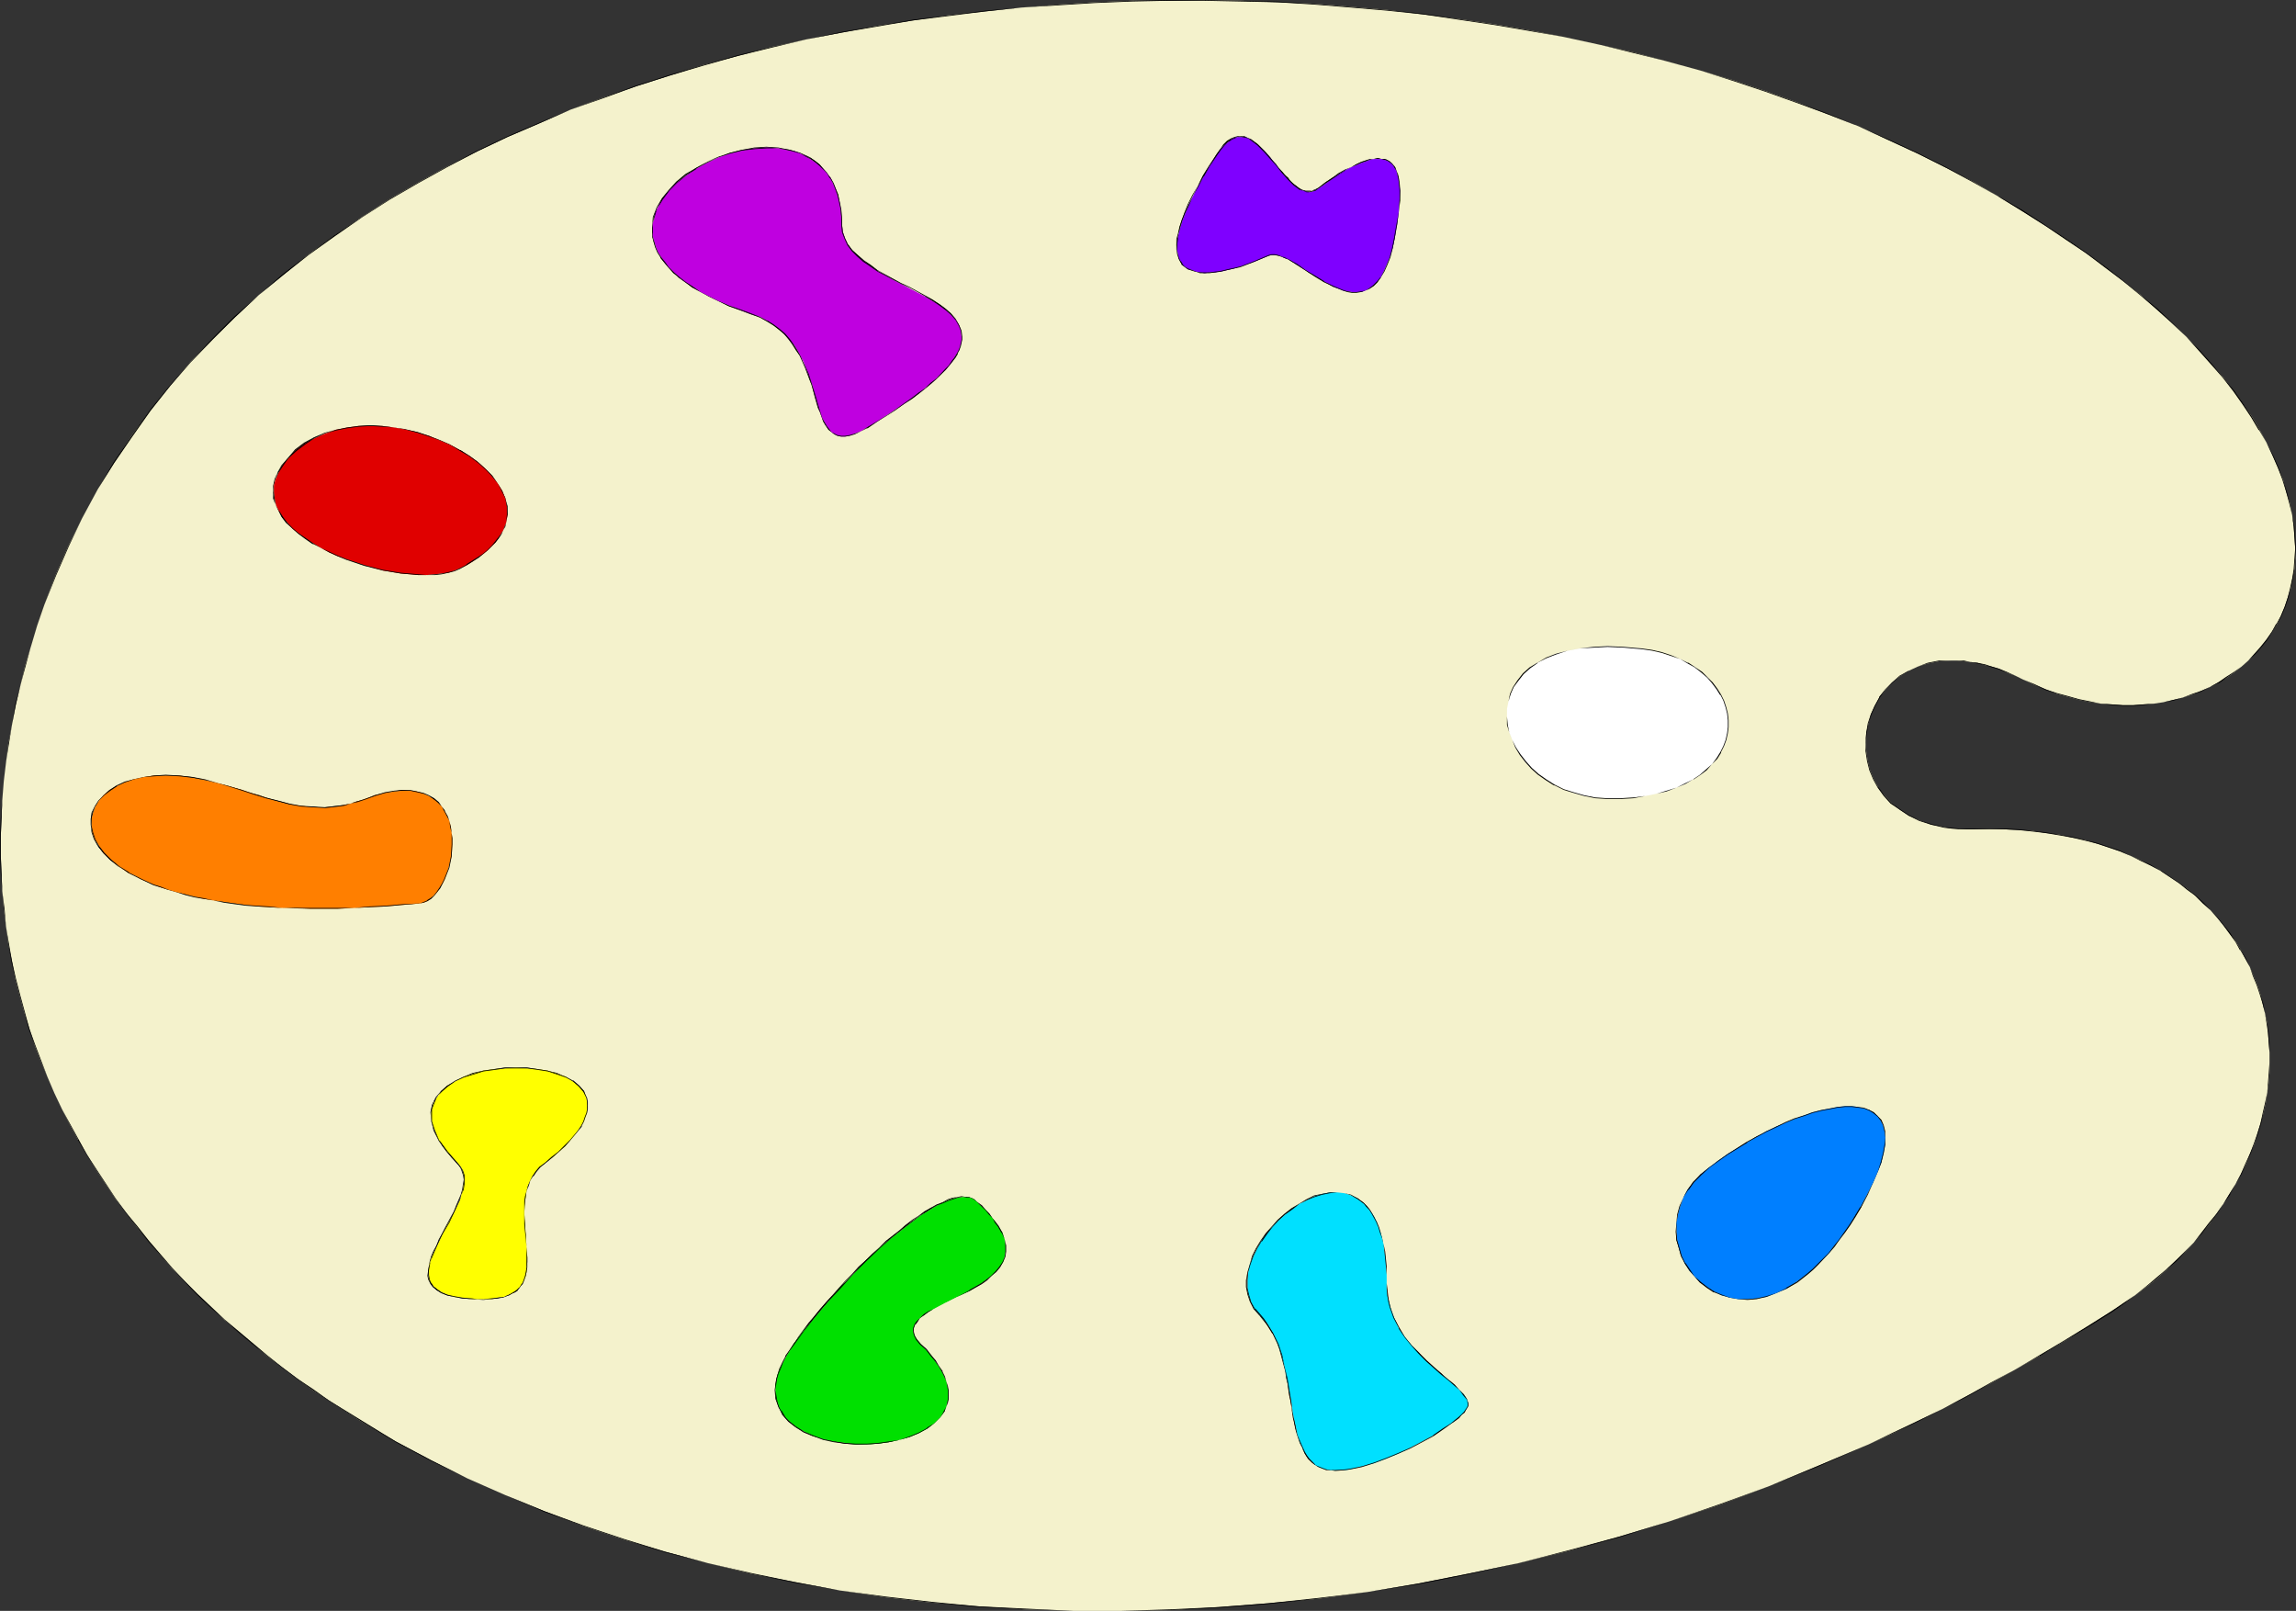 <?xml version="1.0" encoding="UTF-8" standalone="no"?>
<svg
   version="1.0"
   width="129.766mm"
   height="91.037mm"
   id="svg45"
   sodipodi:docname="Palette 5.wmf"
   xmlns:inkscape="http://www.inkscape.org/namespaces/inkscape"
   xmlns:sodipodi="http://sodipodi.sourceforge.net/DTD/sodipodi-0.dtd"
   xmlns="http://www.w3.org/2000/svg"
   xmlns:svg="http://www.w3.org/2000/svg">
  <rect width="100%" height="100%" fill="#333333" stroke="none"/>
  <sodipodi:namedview
     id="namedview45"
     pagecolor="#ffffff"
     bordercolor="#000000"
     borderopacity="0.25"
     inkscape:showpageshadow="2"
     inkscape:pageopacity="0.0"
     inkscape:pagecheckerboard="0"
     inkscape:deskcolor="#d1d1d1"
     inkscape:document-units="mm" />
  <defs
     id="defs1">
    <pattern
       id="WMFhbasepattern"
       patternUnits="userSpaceOnUse"
       width="6"
       height="6"
       x="0"
       y="0" />
  </defs>
  <path
     style="fill:#f4f2cc;fill-opacity:1;fill-rule:evenodd;stroke:none"
     d="m 451.025,280.077 -5.01,3.232 -5.171,3.232 -5.171,3.071 -5.171,2.909 -5.171,2.909 -5.171,2.747 -5.171,2.747 -5.333,2.586 -5.171,2.586 -5.333,2.424 -10.666,4.525 -10.504,4.364 -10.666,4.04 -10.827,3.555 -10.666,3.232 -10.827,3.071 -10.666,2.586 -10.827,2.263 -10.666,2.101 -10.666,1.778 -10.666,1.455 -10.666,0.97 -10.504,0.808 -10.342,0.646 -10.504,0.162 h -10.181 l -10.342,-0.323 -10.019,-0.646 -10.019,-0.808 -9.858,-1.131 -9.696,-1.455 -9.534,-1.778 -9.373,-1.778 -9.211,-2.263 -9.05,-2.424 -8.888,-2.586 -8.726,-2.909 -8.403,-3.232 -8.242,-3.394 -8.08,-3.556 -7.757,-3.879 -7.595,-4.04 -7.272,-4.202 -6.949,-4.525 -3.555,-2.263 -3.232,-2.424 -3.232,-2.424 -3.232,-2.424 -3.07,-2.586 -3.07,-2.586 -3.07,-2.586 -2.909,-2.747 -2.747,-2.586 -2.747,-2.909 -2.747,-2.747 -5.01,-5.818 -2.424,-2.909 -2.262,-3.071 -2.262,-2.909 -4.202,-6.303 -1.939,-3.232 -1.939,-3.232 -1.778,-3.232 -1.616,-3.232 -1.616,-3.394 -1.454,-3.394 -1.454,-3.394 -1.293,-3.394 -1.131,-3.555 -1.131,-3.556 -0.97,-3.555 -0.97,-3.717 -0.646,-3.556 -0.808,-3.717 -0.485,-3.717 -0.485,-3.879 -0.323,-3.717 -0.162,-3.879 -0.162,-3.879 v -3.879 l 0.162,-3.879 0.162,-4.04 0.323,-4.04 0.485,-4.04 0.485,-4.04 0.808,-4.04 0.808,-4.202 0.97,-4.04 0.97,-4.202 1.293,-4.202 1.293,-4.364 1.454,-4.202 2.424,-6.465 2.747,-6.303 3.07,-6.141 3.232,-5.98 3.555,-5.818 3.717,-5.656 3.878,-5.333 4.363,-5.333 4.363,-5.172 4.686,-4.848 4.848,-4.687 5.01,-4.687 5.333,-4.364 5.333,-4.364 5.656,-4.04 5.656,-3.879 5.979,-3.879 6.141,-3.556 6.141,-3.394 6.464,-3.232 6.464,-3.071 6.787,-2.909 6.626,-2.909 6.949,-2.586 7.11,-2.424 7.11,-2.263 7.11,-2.263 7.434,-1.939 7.272,-1.939 7.434,-1.616 7.595,-1.455 7.595,-1.455 7.595,-1.131 7.757,-1.131 7.757,-0.808 7.595,-0.808 7.918,-0.646 7.757,-0.485 7.918,-0.323 h 7.757 L 257.267,0 l 7.918,0.162 7.757,0.323 7.757,0.323 7.918,0.646 7.595,0.646 7.757,0.97 7.595,0.97 7.595,1.131 7.595,1.293 7.434,1.455 7.434,1.616 7.272,1.616 7.11,1.939 7.11,1.939 7.11,2.101 6.787,2.263 6.787,2.424 6.626,2.586 6.626,2.586 6.302,2.909 6.302,2.909 6.141,3.071 5.979,3.071 5.171,3.071 5.01,3.071 4.848,3.071 4.525,2.909 4.363,3.071 4.04,2.909 3.878,3.071 3.717,2.909 3.394,3.071 3.232,2.909 3.07,2.909 2.747,2.909 2.586,2.909 2.586,2.909 2.101,2.747 2.101,2.909 1.939,2.747 1.616,2.747 1.454,2.747 1.293,2.747 1.131,2.586 1.131,2.586 0.646,2.586 0.808,2.424 0.485,2.586 0.323,2.424 0.162,2.263 0.162,2.424 v 2.101 l -0.162,2.263 -0.485,2.101 -0.323,2.101 -0.646,1.939 -0.646,1.939 -0.808,1.939 -0.808,1.778 -1.131,1.616 -1.131,1.778 -1.131,1.455 -1.293,1.455 -1.454,1.455 -1.454,1.293 -1.616,1.293 -1.616,1.131 -1.778,0.97 -1.778,0.97 -1.778,0.808 -1.939,0.808 -2.101,0.646 -1.939,0.485 -2.101,0.485 -2.101,0.323 -2.262,0.162 -2.101,0.162 h -2.262 l -2.262,-0.162 -2.424,-0.162 -2.262,-0.323 -2.424,-0.485 -2.262,-0.646 -2.424,-0.646 -2.424,-0.97 -2.424,-0.97 -2.424,-1.131 -1.616,-0.808 -1.778,-0.646 -1.616,-0.808 -1.616,-0.485 -1.454,-0.323 -1.616,-0.485 -1.454,-0.162 -1.454,-0.162 -1.454,-0.162 h -1.293 l -2.586,0.162 -2.424,0.485 -2.101,0.646 -2.101,0.97 -1.778,1.131 -1.616,1.293 -1.454,1.616 -1.293,1.616 -0.97,1.778 -0.808,1.778 -0.485,1.939 -0.485,1.939 -0.162,2.101 0.162,1.939 0.323,2.101 0.485,1.939 0.808,1.939 0.97,1.778 1.293,1.616 1.454,1.616 1.778,1.455 1.939,1.293 2.262,0.97 2.586,0.97 2.747,0.485 1.454,0.323 h 1.616 l 1.616,0.162 h 1.778 l 3.232,-0.162 3.07,0.162 3.07,0.162 3.07,0.162 2.747,0.485 2.909,0.323 2.747,0.646 2.747,0.485 2.586,0.808 2.424,0.808 2.424,0.808 2.262,0.97 2.262,0.97 2.101,1.131 2.101,1.131 1.939,1.293 1.939,1.293 1.939,1.293 1.616,1.455 1.616,1.616 1.616,1.455 1.454,1.616 1.293,1.616 1.293,1.616 1.293,1.778 1.131,1.778 0.97,1.939 0.97,1.778 0.808,1.939 0.808,1.939 0.646,1.939 0.485,2.101 0.485,1.939 0.485,2.101 0.162,2.101 0.162,2.101 0.162,2.101 v 2.101 2.263 l -0.162,2.101 -0.323,2.101 -0.323,2.263 -0.485,2.101 -0.646,2.263 -0.646,2.101 -0.646,2.263 -0.97,2.101 -0.808,2.101 -1.131,2.263 -1.131,2.101 -1.293,2.101 -1.293,2.101 -1.454,2.101 -1.454,2.101 -1.616,1.939 -1.778,2.101 -1.778,1.939 -2.101,1.939 -1.939,1.939 -2.101,1.939 -2.262,1.778 -2.424,1.778 -2.424,1.778 z"
     id="path1" />
  <path
     style="fill:#000000;fill-opacity:1;fill-rule:evenodd;stroke:none"
     d="m 451.025,280.077 -5.171,3.232 -5.01,3.071 -5.171,3.071 v 0 l -5.171,3.071 -5.171,2.747 -5.171,2.909 -5.171,2.747 -5.333,2.586 -5.171,2.424 -5.333,2.586 -10.666,4.525 -10.504,4.364 -10.666,3.879 -10.827,3.717 -10.666,3.232 -10.827,2.909 -10.666,2.747 -10.827,2.263 -10.666,2.101 -10.666,1.778 -10.666,1.293 -10.666,1.131 -10.504,0.808 -10.342,0.485 -10.504,0.323 h -10.181 l -10.342,-0.485 -10.019,-0.485 -10.019,-0.97 -9.858,-1.131 -9.696,-1.293 -9.534,-1.778 -9.373,-1.939 -9.211,-2.101 -9.05,-2.424 -8.888,-2.747 -8.726,-2.909 -8.403,-3.071 -8.242,-3.394 -8.08,-3.556 -7.757,-3.879 -7.595,-4.04 v 0 l -7.11,-4.364 -7.11,-4.364 -3.394,-2.424 -3.394,-2.263 -3.232,-2.424 -3.232,-2.586 -3.07,-2.586 -3.07,-2.586 -2.909,-2.424 -2.909,-2.747 -2.909,-2.747 -2.747,-2.747 -2.586,-2.747 -5.01,-5.818 -2.424,-3.071 -2.424,-2.909 -2.262,-3.071 -4.04,-6.141 -2.101,-3.232 -1.778,-3.232 v 0 l -1.778,-3.232 -1.778,-3.232 -1.616,-3.394 -1.454,-3.394 -1.293,-3.394 -1.293,-3.394 -1.293,-3.555 -0.97,-3.556 -0.97,-3.555 -0.97,-3.717 -0.808,-3.556 -0.646,-3.717 -0.646,-3.717 -0.323,-3.879 -0.485,-3.717 -0.162,-3.879 -0.162,-3.879 v -3.879 l 0.162,-3.879 0.162,-4.04 0.323,-4.04 0.485,-4.04 0.646,-4.04 0.646,-4.04 0.808,-4.202 0.97,-4.04 1.131,-4.202 1.131,-4.202 1.293,-4.364 1.454,-4.202 2.586,-6.465 2.747,-6.303 2.909,-6.141 3.232,-5.98 v 0 l 3.555,-5.656 3.878,-5.656 3.878,-5.495 4.202,-5.333 4.363,-5.01 4.686,-4.848 4.848,-4.848 5.01,-4.687 5.333,-4.364 5.333,-4.202 5.656,-4.04 5.818,-4.04 5.818,-3.717 6.141,-3.556 v 0 l 6.141,-3.394 6.464,-3.394 6.464,-3.071 6.787,-2.909 6.626,-2.909 6.949,-2.424 7.11,-2.586 7.11,-2.263 7.11,-2.101 7.434,-2.101 7.272,-1.778 7.434,-1.778 7.595,-1.455 7.595,-1.293 7.595,-1.293 7.757,-0.97 7.757,-0.97 7.595,-0.808 7.918,-0.485 7.757,-0.485 7.918,-0.323 7.757,-0.162 h 7.757 l 7.918,0.162 7.757,0.162 7.757,0.485 7.918,0.646 7.595,0.646 7.757,0.808 7.595,1.131 7.595,1.131 7.595,1.293 7.434,1.293 7.434,1.616 7.272,1.778 7.11,1.778 7.11,1.939 7.11,2.263 6.787,2.263 6.787,2.424 6.626,2.424 6.626,2.586 6.302,2.909 6.302,2.909 6.141,3.071 5.979,3.232 5.171,2.909 v 0 l 5.01,3.071 4.848,3.071 4.525,3.071 4.363,2.909 4.04,3.071 3.878,2.909 3.717,3.071 3.394,2.909 3.232,2.909 3.07,2.909 2.747,3.071 2.586,2.909 2.424,2.747 2.262,2.909 1.939,2.747 1.939,2.909 1.616,2.747 V 91.797 l 1.616,2.747 1.293,2.747 1.131,2.586 0.97,2.586 0.808,2.586 0.646,2.424 0.646,2.586 0.323,2.424 0.162,2.263 0.162,2.424 -0.162,2.101 -0.162,2.263 -0.323,2.101 -0.485,2.101 -0.485,1.939 -0.646,1.939 -0.808,1.939 -0.97,1.778 v -0.162 l -0.97,1.778 -1.131,1.616 -1.293,1.616 -1.293,1.455 -1.293,1.455 -1.454,1.293 -1.616,1.131 -1.778,1.131 -1.616,1.131 v 0 l -1.778,0.97 -1.778,0.808 -1.939,0.646 -2.101,0.808 -1.939,0.485 -2.101,0.485 -2.101,0.323 -2.262,0.162 -2.101,0.162 h -2.262 l -2.262,-0.162 -2.424,-0.162 -2.262,-0.485 -2.424,-0.485 -2.262,-0.646 -2.424,-0.646 -2.424,-0.808 -2.424,-1.131 -2.424,-0.97 -1.616,-0.808 -1.778,-0.808 -1.616,-0.646 -1.616,-0.485 -1.454,-0.485 -1.616,-0.323 -1.454,-0.162 -1.454,-0.323 h -1.454 -1.293 -2.586 l -2.424,0.485 -2.101,0.808 -2.101,0.97 v 0 l -1.778,0.97 -1.616,1.455 -1.454,1.455 -1.293,1.616 v 0.162 l -0.97,1.778 -0.808,1.778 -0.646,1.939 -0.323,1.939 -0.162,2.101 v 1.939 h 0.162 l -0.162,-1.939 0.323,-2.101 0.323,-1.939 0.646,-1.939 0.808,-1.778 0.97,-1.778 v 0 l 1.131,-1.616 1.454,-1.455 1.616,-1.455 1.939,-1.131 h -0.162 l 2.101,-0.97 2.101,-0.646 2.424,-0.485 2.586,-0.162 h 1.293 l 1.454,0.162 1.454,0.162 1.454,0.323 1.616,0.323 1.454,0.485 1.616,0.485 1.616,0.646 1.778,0.646 1.616,0.808 2.424,1.131 2.424,1.131 2.424,0.808 2.424,0.646 2.262,0.646 2.424,0.485 2.262,0.323 2.424,0.323 2.262,0.162 h 2.262 l 2.101,-0.162 2.262,-0.323 2.101,-0.323 2.101,-0.323 1.939,-0.646 2.101,-0.646 1.939,-0.646 1.778,-0.97 1.778,-0.808 h 0.162 l 1.616,-1.131 1.616,-1.131 1.616,-1.293 1.454,-1.293 1.454,-1.293 1.293,-1.455 1.293,-1.616 0.97,-1.616 1.131,-1.778 v 0 l 0.97,-1.778 0.808,-1.939 0.646,-1.939 0.485,-1.939 0.485,-2.101 0.323,-2.101 0.162,-2.263 0.162,-2.101 -0.162,-2.424 -0.162,-2.263 -0.485,-2.424 -0.485,-2.586 -0.646,-2.424 -0.808,-2.586 -0.97,-2.586 -1.131,-2.586 -1.454,-2.747 -1.454,-2.747 v 0 l -1.616,-2.747 -1.939,-2.909 -1.939,-2.747 -2.262,-2.747 -2.424,-2.909 -2.586,-2.909 -2.909,-2.909 -2.909,-2.909 -3.232,-3.071 -3.555,-2.909 -3.555,-2.909 -3.878,-3.071 -4.202,-3.071 -4.202,-2.909 -4.686,-3.071 -4.686,-3.071 -5.01,-2.909 h -0.162 l -5.171,-3.071 -5.979,-3.232 -6.141,-3.071 -6.302,-2.909 -6.302,-2.747 -6.626,-2.747 -6.626,-2.424 -6.787,-2.424 -6.787,-2.263 -7.11,-2.101 -7.11,-1.939 -7.11,-1.939 -7.272,-1.616 -7.434,-1.616 -7.434,-1.455 -7.595,-1.293 -7.595,-1.131 -7.595,-1.131 -7.757,-0.808 -7.595,-0.646 L 280.699,0.808 272.942,0.323 265.185,0.162 257.267,0 h -7.757 l -7.757,0.162 -7.918,0.323 -7.757,0.485 -7.918,0.646 -7.595,0.646 -7.757,0.97 -7.757,0.97 -7.595,1.293 -7.595,1.293 -7.595,1.616 -7.434,1.616 -7.272,1.778 -7.434,2.101 -7.11,2.101 -7.11,2.263 -7.11,2.586 -6.949,2.586 -6.626,2.747 -6.787,2.909 -6.464,3.071 -6.464,3.394 -6.141,3.394 v 0 l -6.141,3.556 -5.979,3.879 -5.818,3.879 -5.494,4.04 -5.494,4.202 -5.171,4.525 -5.171,4.525 -4.848,4.848 -4.525,4.848 -4.525,5.172 -4.202,5.172 -3.878,5.495 -3.878,5.656 -3.394,5.818 v 0 l -3.232,5.98 -3.07,6.141 -2.747,6.303 -2.424,6.465 -1.454,4.202 -1.293,4.364 -1.293,4.202 -0.97,4.202 -1.131,4.04 -0.646,4.202 -0.808,4.04 -0.485,4.04 -0.485,4.04 -0.323,4.04 -0.323,4.04 L 0,178.745 v 3.879 l 0.162,3.879 0.323,3.879 0.323,3.717 0.485,3.879 0.485,3.717 0.646,3.717 0.808,3.556 0.97,3.717 0.97,3.555 0.97,3.556 1.293,3.555 1.293,3.394 1.454,3.394 1.454,3.394 1.616,3.394 1.616,3.232 1.778,3.232 v 0.162 l 1.939,3.232 1.939,3.071 4.202,6.303 2.262,3.071 2.262,2.909 2.424,3.071 5.01,5.656 2.747,2.909 2.586,2.747 2.909,2.747 2.909,2.586 2.909,2.586 3.07,2.586 3.232,2.586 3.07,2.424 3.232,2.424 3.394,2.424 3.394,2.263 7.11,4.525 7.272,4.364 v 0 l 7.595,4.04 7.757,3.717 8.08,3.556 8.242,3.555 8.403,3.071 8.726,2.909 8.888,2.747 9.05,2.263 9.211,2.263 9.373,1.939 9.534,1.616 9.696,1.455 9.858,1.131 10.019,0.97 10.019,0.485 10.342,0.323 h 10.181 l 10.504,-0.162 10.342,-0.485 10.504,-0.808 10.666,-1.131 10.666,-1.455 10.666,-1.616 10.666,-2.101 10.827,-2.424 10.666,-2.586 10.827,-2.909 10.666,-3.394 10.827,-3.555 10.666,-4.04 10.504,-4.202 10.666,-4.687 5.333,-2.424 5.171,-2.424 5.333,-2.747 5.171,-2.586 5.171,-2.909 5.171,-2.909 5.171,-2.909 h 0.162 l 5.01,-3.071 5.171,-3.071 5.171,-3.232 z"
     id="path2" />
  <path
     style="fill:#000000;fill-opacity:1;fill-rule:evenodd;stroke:none"
     d="m 398.505,160.483 0.323,2.101 0.485,1.939 0.808,1.939 0.97,1.778 v 0 l 1.293,1.778 1.454,1.616 1.939,1.293 1.939,1.293 v 0 l 2.262,1.131 2.586,0.808 2.747,0.646 1.454,0.162 1.616,0.162 h 1.616 1.778 3.232 3.07 l 3.07,0.162 3.07,0.323 2.747,0.323 2.909,0.485 2.747,0.485 2.747,0.646 2.586,0.646 2.424,0.808 2.424,0.808 2.262,0.97 2.262,1.131 2.101,0.97 2.101,1.131 v 0 l 1.939,1.293 1.939,1.293 1.778,1.455 1.778,1.293 1.616,1.616 1.616,1.455 1.454,1.616 1.293,1.616 1.293,1.778 1.293,1.778 0.97,1.778 v -0.162 l 1.131,1.939 0.97,1.778 0.646,1.939 0.808,1.939 0.646,1.939 0.646,2.101 0.485,1.939 0.323,2.101 0.323,2.101 0.162,2.101 0.162,2.101 v 2.101 l -0.162,2.263 -0.162,2.101 -0.162,2.101 -0.485,2.263 -0.485,2.101 -0.485,2.263 -0.646,2.101 -0.808,2.263 -0.808,2.101 -0.97,2.101 -0.97,2.263 -1.131,2.101 -1.293,2.101 v 0 l -1.293,2.101 -1.454,2.101 -1.616,1.939 -1.616,2.101 -1.616,2.101 -1.939,1.939 -1.939,1.939 -2.101,1.939 -2.101,1.778 -2.101,1.778 -2.424,1.939 -2.424,1.616 -2.586,1.778 0.162,0.162 2.586,-1.778 2.262,-1.778 2.424,-1.778 2.262,-1.778 2.101,-1.939 2.101,-1.778 1.939,-2.101 1.778,-1.939 1.778,-1.939 1.616,-2.101 1.616,-2.101 1.293,-2.101 1.454,-1.939 v -0.162 l 1.131,-2.101 1.293,-2.101 0.97,-2.263 0.97,-2.101 0.808,-2.101 0.808,-2.263 0.646,-2.101 0.485,-2.263 0.485,-2.101 0.323,-2.263 0.323,-2.101 0.162,-2.101 v -2.263 -2.101 -2.101 l -0.162,-2.101 -0.323,-2.101 -0.485,-2.101 -0.323,-1.939 -0.646,-2.101 -0.646,-1.939 -0.808,-1.939 -0.808,-1.939 -0.808,-1.778 -1.131,-1.939 v 0 l -1.131,-1.778 -1.131,-1.778 -1.293,-1.616 -1.454,-1.778 -1.454,-1.455 -1.454,-1.616 -1.616,-1.455 -1.778,-1.455 -1.778,-1.293 -1.939,-1.293 -1.939,-1.293 h -0.162 l -2.101,-1.293 -2.101,-0.97 -2.262,-0.97 -2.262,-1.131 -2.424,-0.808 -2.424,-0.808 -2.586,-0.646 -2.747,-0.646 -2.747,-0.485 -2.909,-0.485 -2.747,-0.323 -3.07,-0.323 -3.07,-0.162 h -3.07 -3.232 -1.778 -1.616 l -1.616,-0.162 -1.454,-0.162 -2.747,-0.646 -2.586,-0.808 -2.262,-1.131 v 0 l -1.939,-1.293 -1.778,-1.293 -1.454,-1.616 -1.293,-1.778 v 0.162 l -0.97,-1.778 -0.808,-1.939 -0.485,-1.939 -0.323,-2.101 z"
     id="path3" />
  <path
     style="fill:#ffffff;fill-opacity:1;fill-rule:evenodd;stroke:none"
     d="m 346.147,170.503 h -2.747 l -2.586,-0.162 -2.424,-0.323 -2.262,-0.646 -2.101,-0.808 -1.939,-0.97 -1.778,-0.97 -1.778,-1.293 -1.454,-1.293 -1.293,-1.293 -1.131,-1.616 -0.97,-1.455 -0.646,-1.616 -0.646,-1.616 -0.323,-1.616 -0.162,-1.778 v -1.616 l 0.323,-1.616 0.485,-1.616 0.646,-1.455 0.97,-1.455 1.131,-1.293 1.293,-1.293 1.616,-1.131 1.939,-0.97 2.101,-0.97 2.424,-0.646 2.586,-0.485 2.909,-0.323 3.07,-0.162 3.555,0.162 1.778,0.162 1.939,0.162 2.262,0.485 2.101,0.485 1.939,0.646 1.939,0.646 1.616,0.808 1.616,0.97 1.293,1.131 1.293,0.97 1.131,1.293 0.97,1.131 0.646,1.293 0.808,1.293 0.485,1.455 0.323,1.293 0.162,1.455 v 1.455 l -0.162,1.293 -0.323,1.455 -0.485,1.293 -0.808,1.293 -0.646,1.293 -1.131,1.293 -1.131,1.131 -1.293,1.131 -1.616,0.97 -1.616,0.97 -1.939,0.808 -2.101,0.808 -2.101,0.485 -2.424,0.485 -2.586,0.323 z"
     id="path4" />
  <path
     style="fill:#000000;fill-opacity:1;fill-rule:evenodd;stroke:none"
     d="m 346.147,170.503 h -2.747 l -2.586,-0.162 -2.424,-0.485 -2.262,-0.646 -2.101,-0.646 -1.939,-0.97 v 0 l -1.778,-1.131 -1.616,-1.131 -1.454,-1.293 -1.293,-1.455 -1.131,-1.455 -0.97,-1.455 v 0 l -0.808,-1.616 -0.646,-1.616 -0.323,-1.616 -0.162,-1.778 v -1.616 l 0.323,-1.616 0.485,-1.616 0.646,-1.455 v 0 l 0.97,-1.293 1.131,-1.455 1.454,-1.293 1.616,-1.131 h -0.162 l 1.939,-0.97 2.101,-0.808 2.424,-0.808 2.586,-0.485 2.909,-0.162 3.07,-0.162 3.555,0.162 1.778,0.162 1.939,0.162 2.262,0.323 2.101,0.485 1.939,0.646 1.939,0.646 1.616,0.97 v 0 l 1.454,0.808 1.454,1.131 1.293,1.131 0.97,1.131 0.97,1.293 0.808,1.293 v -0.162 l 0.646,1.293 0.485,1.455 0.323,1.293 0.162,1.455 v 1.455 l -0.162,1.293 -0.323,1.455 -0.485,1.293 -0.646,1.293 v 0 l -0.808,1.293 -0.97,1.293 -1.293,1.131 -1.293,1.131 -1.454,0.97 v 0 l -1.616,0.808 -1.939,0.97 -2.101,0.646 -2.101,0.646 -2.424,0.485 -2.586,0.323 -2.747,0.162 v 0.162 l 2.747,-0.162 2.586,-0.485 2.424,-0.485 2.101,-0.485 2.101,-0.808 1.939,-0.808 1.616,-0.97 h 0.162 l 1.454,-0.97 1.293,-0.97 1.131,-1.293 1.131,-1.131 0.808,-1.293 v -0.162 l 0.646,-1.293 0.485,-1.293 0.323,-1.455 0.162,-1.293 v -1.455 l -0.162,-1.455 -0.323,-1.293 -0.485,-1.455 -0.646,-1.293 v 0 l -0.808,-1.293 -0.97,-1.293 -1.131,-1.131 -1.131,-1.131 -1.454,-0.97 -1.454,-0.97 h -0.162 l -1.616,-0.808 -1.939,-0.808 -1.939,-0.646 -2.101,-0.485 -2.262,-0.323 -1.939,-0.162 -1.778,-0.162 -3.555,-0.162 -3.07,0.162 -2.909,0.323 -2.586,0.485 -2.424,0.646 -2.101,0.808 -1.939,1.131 v 0 l -1.616,0.97 -1.454,1.293 -1.131,1.455 -0.97,1.455 v 0 l -0.646,1.455 -0.323,1.616 -0.323,1.616 v 1.616 1.778 l 0.485,1.616 0.646,1.616 0.646,1.616 v 0 l 0.97,1.616 1.131,1.455 1.293,1.455 1.454,1.293 1.616,1.131 1.778,1.131 h 0.162 l 1.939,0.97 2.101,0.646 2.262,0.646 2.424,0.485 2.586,0.162 h 2.747 z"
     id="path5" />
  <path
     style="fill:#000000;fill-opacity:1;fill-rule:evenodd;stroke:none"
     d="m 365.216,249.532 1.939,-1.455 2.101,-1.455 4.04,-2.586 1.939,-1.131 2.101,-0.97 2.101,-1.131 1.939,-0.808 1.939,-0.808 2.101,-0.808 1.778,-0.485 1.778,-0.485 1.778,-0.485 1.616,-0.323 h 1.616 1.616 1.293 l 1.131,0.323 1.293,0.323 0.808,0.646 0.808,0.646 0.646,0.808 0.485,1.131 0.323,1.131 0.162,1.293 -0.162,1.616 -0.323,1.778 -0.323,1.939 -0.808,2.101 -0.97,2.263 -1.131,2.424 -1.454,2.909 h 0.162 l 1.293,-2.909 1.293,-2.424 0.97,-2.263 0.808,-2.101 0.323,-1.939 0.323,-1.778 0.162,-1.616 -0.162,-1.293 -0.323,-1.131 -0.485,-1.131 -0.646,-0.97 -0.808,-0.646 -0.97,-0.646 -1.293,-0.323 -1.131,-0.162 -1.293,-0.162 h -1.616 l -1.616,0.162 -1.616,0.323 -1.778,0.323 -1.778,0.485 -1.778,0.646 -2.101,0.646 -1.939,0.808 -1.939,0.808 -2.101,1.131 -2.101,0.97 -2.101,1.293 -4.04,2.424 -2.101,1.455 -1.778,1.455 z"
     id="path6" />
  <path
     style="fill:#000000;fill-opacity:1;fill-rule:evenodd;stroke:none"
     d="m 397.374,257.936 v -0.162 l -2.424,3.555 -2.262,3.232 -2.262,2.909 -2.262,2.424 -2.262,1.939 -2.101,1.778 -2.262,1.293 -2.101,1.131 -2.101,0.646 -2.101,0.485 -2.101,0.162 h -1.778 l -1.939,-0.323 -1.616,-0.485 -1.778,-0.808 -1.293,-0.808 -1.454,-1.131 -1.293,-1.293 -1.131,-1.293 -0.808,-1.455 -0.808,-1.455 -0.485,-1.778 -0.485,-1.616 -0.162,-1.778 0.162,-1.778 0.162,-1.939 0.485,-1.778 0.646,-1.778 1.131,-1.616 1.293,-1.616 1.454,-1.616 1.778,-1.455 v -0.162 l -1.939,1.455 -1.454,1.616 -1.293,1.616 -0.97,1.778 -0.646,1.778 -0.485,1.778 -0.323,1.939 v 1.778 1.778 l 0.485,1.616 0.485,1.778 0.808,1.455 0.97,1.616 1.131,1.293 1.131,1.293 1.454,0.97 1.454,0.97 1.778,0.646 1.616,0.646 1.939,0.323 h 1.778 l 2.101,-0.162 2.101,-0.485 2.101,-0.646 2.101,-1.131 2.262,-1.455 2.262,-1.616 2.262,-2.101 2.262,-2.263 2.262,-2.909 2.262,-3.232 2.424,-3.556 v 0 z"
     id="path7" />
  <path
     style="fill:#000000;fill-opacity:1;fill-rule:evenodd;stroke:none"
     d="m 313.504,299.794 v 0.323 l -0.162,0.485 -0.323,0.323 -0.485,0.485 -0.485,0.646 -0.485,0.485 -0.808,0.646 -0.808,0.646 -0.97,0.646 -0.808,0.646 -1.131,0.646 -2.101,1.293 -1.293,0.646 -2.424,1.293 -1.293,0.646 -1.293,0.646 -1.293,0.485 -1.293,0.485 -1.454,0.485 -2.586,0.97 -1.131,0.323 -1.293,0.323 -1.293,0.162 -1.131,0.162 -1.131,0.162 h -1.939 l -0.808,-0.162 -0.808,-0.162 v 0 l 0.808,0.323 0.808,0.162 h 1.939 l 1.131,-0.162 1.131,-0.162 1.293,-0.323 1.293,-0.162 1.131,-0.323 2.586,-0.97 1.454,-0.485 1.293,-0.485 1.293,-0.646 1.293,-0.485 1.293,-0.646 2.424,-1.293 1.293,-0.646 2.262,-1.293 0.97,-0.808 0.97,-0.646 0.97,-0.485 0.808,-0.646 0.646,-0.646 0.646,-0.485 0.485,-0.646 0.485,-0.485 0.162,-0.485 0.162,-0.485 0.162,-0.323 z"
     id="path8" />
  <path
     style="fill:#000000;fill-opacity:1;fill-rule:evenodd;stroke:none"
     d="m 282.476,313.531 -0.97,-0.485 -0.646,-0.485 -0.646,-0.485 -0.646,-0.646 -0.97,-1.455 -0.485,-0.808 -0.323,-0.97 -0.323,-0.97 -0.323,-0.97 -0.323,-1.131 -0.162,-0.97 -0.323,-1.293 -0.162,-1.131 -0.323,-1.131 v -1.293 l -0.323,-1.293 -0.162,-1.131 -0.162,-1.293 -0.323,-1.293 -0.162,-1.293 -0.646,-2.424 -0.646,-2.424 -0.485,-1.293 -0.97,-2.101 -0.646,-1.131 -0.646,-0.97 -0.808,-0.97 -0.646,-0.808 -0.162,0.162 0.646,0.808 0.808,0.97 0.646,0.808 0.646,1.131 0.97,2.101 0.485,1.293 0.646,2.424 0.646,2.424 0.162,1.293 0.323,1.293 0.162,1.293 0.162,1.131 0.323,1.293 0.162,1.293 0.162,1.131 0.162,1.131 0.323,1.293 0.162,0.97 0.323,1.131 0.323,0.97 0.323,0.97 0.485,0.97 0.323,0.808 0.97,1.616 0.646,0.485 0.646,0.646 0.808,0.485 z"
     id="path9" />
  <path
     style="fill:#000000;fill-opacity:1;fill-rule:evenodd;stroke:none"
     d="m 269.225,280.885 -1.293,-1.455 -0.808,-1.455 -0.485,-1.455 -0.323,-1.616 v -1.455 l 0.162,-1.778 0.485,-1.616 0.646,-1.778 0.808,-1.616 0.97,-1.616 1.131,-1.455 1.293,-1.616 1.293,-1.293 1.454,-1.293 1.454,-1.131 1.616,-1.131 1.454,-0.808 1.616,-0.808 1.616,-0.323 1.778,-0.323 1.454,-0.162 1.616,0.162 1.454,0.485 1.293,0.808 1.293,0.97 1.293,1.293 0.97,1.616 0.97,2.101 0.646,2.263 0.646,2.909 0.323,3.071 0.162,3.717 v 0 l -0.162,-3.717 -0.323,-3.071 -0.485,-2.909 -0.808,-2.263 -0.808,-2.101 -1.131,-1.778 -1.131,-1.293 -1.293,-0.97 -1.454,-0.808 -1.454,-0.323 -1.616,-0.162 h -1.454 l -1.778,0.323 -1.616,0.323 -1.616,0.808 -1.616,0.97 -1.616,0.97 -1.454,1.131 -1.454,1.293 -1.293,1.455 -1.293,1.455 -1.131,1.616 -0.97,1.616 -0.808,1.616 -0.485,1.778 -0.485,1.616 -0.323,1.778 v 1.455 l 0.323,1.616 0.485,1.455 0.808,1.616 1.293,1.455 z"
     id="path10" />
  <path
     style="fill:#000000;fill-opacity:1;fill-rule:evenodd;stroke:none"
     d="m 296.212,274.097 v 1.293 1.293 l 0.323,1.293 0.323,1.293 0.323,1.131 0.485,1.131 0.485,0.97 0.646,1.131 0.485,0.97 0.646,0.97 0.646,0.97 0.808,0.97 0.808,0.808 0.808,0.808 0.646,0.808 0.97,0.808 0.646,0.646 0.97,0.808 0.646,0.485 0.808,0.808 0.808,0.485 0.646,0.808 0.646,0.485 0.646,0.485 1.131,1.131 0.485,0.646 0.485,0.485 0.323,0.485 0.323,0.323 0.162,0.485 0.162,0.485 h 0.162 l -0.162,-0.485 -0.162,-0.485 -0.323,-0.485 -0.323,-0.485 -0.485,-0.485 -0.485,-0.485 -1.131,-1.131 -0.646,-0.646 -0.646,-0.485 -0.808,-0.646 -0.646,-0.646 -0.808,-0.646 -0.808,-0.646 -0.808,-0.808 -0.808,-0.646 -0.808,-0.808 -0.646,-0.808 -0.808,-0.808 -0.808,-0.808 -0.808,-0.97 -0.646,-0.808 -0.646,-0.97 -0.646,-0.97 -0.485,-1.131 -0.485,-0.97 -0.485,-1.131 -0.323,-1.131 -0.323,-1.293 -0.323,-1.293 -0.162,-1.293 z"
     id="path11" />
  <path
     style="fill:#000000;fill-opacity:1;fill-rule:evenodd;stroke:none"
     d="m 208.464,256.643 1.778,1.778 1.454,1.778 1.293,1.616 0.808,1.455 0.485,1.455 0.323,1.293 v 1.293 l -0.323,1.131 -0.323,1.131 -0.646,0.97 -0.808,0.808 -0.97,0.97 -0.97,0.808 -1.131,0.808 -1.293,0.808 -1.131,0.808 -1.454,0.646 -1.293,0.646 -1.293,0.646 -1.293,0.808 -1.293,0.485 -1.131,0.808 -1.131,0.485 -0.97,0.646 -0.808,0.808 -0.646,0.646 -0.485,0.646 -0.162,0.808 -0.162,0.808 0.323,0.808 0.485,0.97 0.808,0.97 h 0.162 l -0.97,-1.131 -0.323,-0.808 -0.323,-0.808 0.162,-0.808 0.162,-0.808 0.485,-0.485 0.646,-0.808 0.808,-0.646 0.97,-0.646 0.97,-0.646 1.131,-0.646 1.293,-0.646 1.293,-0.646 1.293,-0.646 1.293,-0.646 1.454,-0.646 1.293,-0.808 1.293,-0.808 1.131,-0.808 0.97,-0.808 0.97,-0.97 0.808,-0.808 0.646,-1.131 0.323,-1.131 0.323,-1.131 v -1.293 l -0.323,-1.293 -0.485,-1.455 -0.97,-1.616 -1.131,-1.616 -1.454,-1.616 -1.778,-1.778 z"
     id="path12" />
  <path
     style="fill:#000000;fill-opacity:1;fill-rule:evenodd;stroke:none"
     d="m 196.505,287.188 2.262,2.424 1.616,2.424 1.131,1.939 0.808,2.101 0.162,1.939 -0.323,1.616 -0.646,1.616 -0.808,1.455 -1.293,1.293 -1.454,0.97 -1.778,0.97 -1.939,0.808 -2.101,0.808 -2.262,0.323 -2.424,0.323 -2.424,0.323 -2.424,-0.162 -2.262,-0.162 -2.424,-0.485 -2.101,-0.485 -2.262,-0.646 -1.939,-0.808 -1.616,-1.131 -1.454,-1.131 -1.293,-1.455 -0.808,-1.616 -0.646,-1.616 -0.162,-1.939 0.323,-2.263 0.646,-2.263 1.131,-2.586 1.939,-2.586 h -0.162 l -1.778,2.586 -1.293,2.586 -0.646,2.263 -0.323,2.263 0.162,1.939 0.646,1.616 0.808,1.778 1.293,1.455 1.454,1.131 1.778,1.131 1.939,0.808 2.262,0.646 2.101,0.485 2.424,0.485 2.262,0.162 h 2.424 l 2.424,-0.162 2.424,-0.323 2.262,-0.485 2.101,-0.646 1.939,-0.808 1.778,-0.97 1.616,-1.131 1.293,-1.293 0.808,-1.455 0.646,-1.616 0.323,-1.616 -0.323,-1.939 -0.646,-2.101 -1.131,-2.101 -1.778,-2.424 -2.101,-2.263 z"
     id="path13" />
  <path
     style="fill:#000000;fill-opacity:1;fill-rule:evenodd;stroke:none"
     d="m 169.68,287.188 0.808,-1.455 2.424,-3.071 1.131,-1.293 1.293,-1.616 1.293,-1.455 1.293,-1.616 1.454,-1.455 1.293,-1.616 1.454,-1.455 1.454,-1.455 1.454,-1.293 1.454,-1.455 1.454,-1.455 1.454,-1.293 1.454,-1.131 1.454,-1.293 1.293,-0.97 1.293,-1.131 1.454,-0.97 1.293,-0.808 2.424,-1.455 1.293,-0.485 1.131,-0.646 0.97,-0.323 1.131,-0.323 h 0.808 0.97 l 0.646,0.162 0.808,0.323 0.646,0.485 h 0.162 l -0.808,-0.646 -0.808,-0.323 h -0.646 l -0.97,-0.162 -0.808,0.162 -1.131,0.162 -0.97,0.323 -1.131,0.646 -1.293,0.485 -2.586,1.455 -1.293,0.97 -1.293,0.808 -1.454,1.131 -1.293,1.131 -1.454,1.131 -1.454,1.131 -1.454,1.455 -1.454,1.293 -1.454,1.455 -1.454,1.293 -1.454,1.616 -1.293,1.293 -1.454,1.616 -1.293,1.455 -1.454,1.616 -1.293,1.455 -1.293,1.616 -1.131,1.293 -2.262,3.071 -0.97,1.616 z"
     id="path14" />
  <path
     style="fill:#000000;fill-opacity:1;fill-rule:evenodd;stroke:none"
     d="m 116.352,248.401 -1.131,0.646 -0.808,0.97 -0.808,1.131 -0.485,0.97 -0.485,1.131 -0.323,0.97 -0.162,1.131 -0.162,1.293 -0.162,1.131 v 2.424 l 0.162,1.293 v 1.131 l 0.162,1.131 0.162,1.293 0.162,1.293 v 0.97 1.293 0.97 1.131 l -0.162,0.97 -0.162,0.808 -0.808,1.778 -0.485,0.646 -0.646,0.646 -0.808,0.485 -0.808,0.485 -1.131,0.485 -1.293,0.162 -1.454,0.323 h -1.454 v 0.162 l 1.454,-0.162 1.454,-0.162 1.293,-0.162 1.131,-0.485 0.97,-0.485 0.808,-0.485 0.646,-0.646 0.485,-0.808 0.808,-1.778 0.162,-0.808 v -0.97 l 0.162,-1.131 v -0.97 l -0.162,-1.293 v -0.97 l -0.162,-1.293 v -1.293 l -0.162,-1.131 v -1.131 l -0.162,-1.293 v -2.424 l 0.162,-1.131 0.162,-1.293 0.162,-1.131 0.323,-0.97 0.485,-1.131 0.485,-0.97 0.808,-0.97 0.808,-0.97 0.97,-0.646 z"
     id="path15" />
  <path
     style="fill:#000000;fill-opacity:1;fill-rule:evenodd;stroke:none"
     d="m 103.262,277.491 h -2.424 l -2.101,-0.323 -1.778,-0.162 -1.454,-0.485 -1.293,-0.485 -0.808,-0.646 -0.808,-0.646 -0.485,-0.646 -0.485,-0.808 -0.162,-0.808 0.162,-1.131 v -0.97 l 0.323,-0.97 0.323,-1.131 0.485,-1.131 0.646,-1.131 0.485,-1.293 0.646,-1.131 0.646,-1.293 1.293,-2.424 0.646,-1.131 0.485,-1.293 0.485,-1.131 0.485,-1.131 0.323,-1.131 0.162,-1.131 v -0.97 -0.97 l -0.323,-0.97 -0.485,-0.97 -0.485,-0.646 -0.162,0.162 0.646,0.646 0.323,0.808 0.323,0.97 0.162,0.97 -0.162,0.97 -0.162,1.131 -0.323,1.131 -0.485,1.131 -0.485,1.131 -0.485,1.293 -0.646,1.131 -1.293,2.424 -0.646,1.293 -0.646,1.131 -0.485,1.293 -0.646,1.131 -0.485,1.131 -0.323,1.131 -0.162,0.97 -0.162,0.97 -0.162,1.131 0.162,0.808 0.485,0.97 0.485,0.646 0.808,0.646 0.97,0.646 1.293,0.485 1.454,0.323 1.778,0.323 2.101,0.162 2.424,0.162 z"
     id="path16" />
  <path
     style="fill:#000000;fill-opacity:1;fill-rule:evenodd;stroke:none"
     d="m 97.768,248.401 -2.262,-2.586 -1.616,-2.263 -1.131,-2.101 -0.646,-2.101 v -1.778 l 0.323,-1.616 0.646,-1.455 1.131,-1.293 1.293,-1.131 1.778,-1.131 1.778,-0.808 1.939,-0.808 2.262,-0.485 2.262,-0.323 2.262,-0.323 h 4.686 l 2.262,0.323 2.101,0.323 2.101,0.485 1.778,0.808 1.454,0.808 1.293,1.131 1.131,1.131 0.646,1.293 0.162,1.455 -0.162,1.616 -0.808,1.778 -1.131,2.101 -1.778,2.101 -2.262,2.263 -2.909,2.586 v 0.162 l 3.07,-2.586 2.262,-2.263 1.778,-2.263 1.131,-2.101 0.646,-1.778 0.323,-1.616 -0.323,-1.455 -0.485,-1.455 -1.131,-1.131 -1.293,-0.97 -1.616,-0.97 -1.778,-0.808 -2.101,-0.485 -2.101,-0.323 -2.262,-0.323 h -4.686 l -2.262,0.323 -2.262,0.323 -2.262,0.485 -1.939,0.808 -1.778,0.97 -1.778,0.97 -1.293,1.131 -1.131,1.293 -0.808,1.616 -0.323,1.616 0.162,1.778 0.485,2.101 1.131,2.263 1.616,2.263 2.262,2.586 z"
     id="path17" />
  <path
     style="fill:#000000;fill-opacity:1;fill-rule:evenodd;stroke:none"
     d="m 77.73,170.826 2.262,-0.808 2.101,-0.485 1.939,-0.485 1.778,-0.162 1.616,0.162 1.454,0.162 1.293,0.323 1.293,0.485 0.97,0.646 0.808,0.808 0.808,0.808 0.646,1.131 0.646,0.808 0.323,1.131 0.323,1.293 0.162,1.293 0.162,1.131 v 1.293 1.293 l -0.162,1.293 -0.323,1.131 -0.323,1.293 -0.323,1.131 -0.485,1.131 -0.485,0.97 -1.131,1.778 -0.646,0.808 -0.808,0.485 -0.485,0.485 -0.808,0.323 -0.808,0.323 v 0.162 l 0.808,-0.323 0.808,-0.323 0.646,-0.485 0.808,-0.646 0.646,-0.646 0.485,-0.97 0.646,-0.97 0.485,-0.97 0.485,-1.131 0.323,-1.131 0.323,-1.293 0.162,-1.131 0.323,-1.293 v -1.293 -1.293 l -0.162,-1.131 -0.162,-1.293 -0.323,-1.293 -0.323,-1.131 -0.646,-0.97 -0.646,-0.97 -0.808,-0.97 -0.808,-0.808 -1.131,-0.485 -1.293,-0.646 -1.293,-0.323 -1.454,-0.162 -1.616,-0.162 -1.778,0.323 -1.939,0.323 -2.101,0.485 z"
     id="path18" />
  <path
     style="fill:#000000;fill-opacity:1;fill-rule:evenodd;stroke:none"
     d="m 89.526,192.805 -7.272,0.485 -6.949,0.323 -6.302,0.162 h -5.979 l -5.494,-0.323 -5.171,-0.323 -4.686,-0.646 -4.363,-0.646 -3.878,-0.97 -3.555,-0.97 -3.232,-1.131 -2.747,-1.131 -2.424,-1.293 -2.101,-1.293 -1.778,-1.616 -1.293,-1.293 -1.293,-1.455 -0.808,-1.455 -0.485,-1.455 -0.323,-1.455 0.162,-1.455 0.162,-1.293 0.646,-1.293 0.808,-1.293 0.97,-0.97 1.293,-1.131 1.454,-0.808 1.616,-0.808 1.939,-0.646 2.262,-0.485 2.262,-0.323 h 2.424 v -0.162 h -2.424 l -2.262,0.323 -2.262,0.485 -1.939,0.646 -1.616,0.808 -1.454,0.808 -1.293,1.131 -1.131,1.131 -0.808,1.293 -0.646,1.293 -0.162,1.293 v 1.455 l 0.162,1.455 0.485,1.455 0.808,1.455 1.293,1.616 1.293,1.293 1.778,1.455 2.262,1.293 2.424,1.293 2.747,1.293 3.232,1.131 3.555,0.97 3.878,0.808 4.363,0.808 4.686,0.646 5.171,0.323 5.494,0.323 h 5.979 l 6.302,-0.162 6.949,-0.323 7.272,-0.485 z"
     id="path19" />
  <path
     style="fill:#000000;fill-opacity:1;fill-rule:evenodd;stroke:none"
     d="m 35.39,165.816 h 1.293 1.454 l 1.454,0.162 1.454,0.162 1.293,0.323 2.747,0.485 1.293,0.485 1.293,0.323 1.293,0.323 2.586,0.808 1.293,0.323 1.293,0.485 1.293,0.323 1.293,0.485 1.131,0.323 1.293,0.323 1.293,0.323 1.131,0.323 1.293,0.323 1.293,0.162 1.293,0.162 h 1.293 l 1.293,0.162 h 1.293 l 1.293,-0.162 1.454,-0.162 1.293,-0.162 1.454,-0.485 1.454,-0.323 1.454,-0.485 v 0 l -1.454,0.323 -1.454,0.485 -1.454,0.323 -1.293,0.162 -1.454,0.162 -1.293,0.162 h -1.293 l -1.293,-0.162 h -1.293 l -1.293,-0.162 -1.293,-0.162 -1.293,-0.323 -1.131,-0.323 -1.293,-0.323 -1.293,-0.323 -1.131,-0.323 -1.293,-0.485 -1.293,-0.323 -1.293,-0.323 -1.293,-0.485 -2.586,-0.808 -1.293,-0.323 -1.293,-0.323 -1.293,-0.323 -2.747,-0.646 -1.293,-0.323 -1.454,-0.162 -1.454,-0.162 H 36.683 35.39 Z"
     id="path20" />
  <path
     style="fill:#000000;fill-opacity:1;fill-rule:evenodd;stroke:none"
     d="m 98.253,121.21 -1.293,0.323 -1.293,0.485 -1.454,0.323 -1.616,0.162 h -1.616 l -3.394,-0.162 -2.101,-0.162 -1.778,-0.323 -2.101,-0.323 -1.939,-0.485 -1.939,-0.485 -1.939,-0.646 -3.878,-1.455 -1.778,-0.808 -1.778,-0.97 -1.616,-0.808 -1.616,-1.131 -1.293,-0.97 -1.454,-1.131 -1.131,-1.131 -0.97,-1.293 -0.646,-1.131 -0.808,-1.293 -0.323,-1.293 -0.162,-1.455 0.162,-1.293 0.323,-1.455 0.485,-1.455 0.97,-1.455 1.293,-1.455 h -0.162 l -1.293,1.455 -0.808,1.455 -0.646,1.455 -0.323,1.455 v 1.293 1.455 l 0.485,1.293 0.646,1.293 0.646,1.293 0.97,1.293 1.293,1.131 1.293,1.131 1.454,0.97 1.454,0.97 1.778,0.97 1.778,0.97 1.778,0.808 3.878,1.455 1.939,0.646 1.939,0.485 1.939,0.485 2.101,0.323 1.778,0.323 2.101,0.162 3.394,0.162 1.616,-0.162 1.616,-0.162 1.454,-0.323 1.293,-0.323 1.293,-0.323 z"
     id="path21" />
  <path
     style="fill:#000000;fill-opacity:1;fill-rule:evenodd;stroke:none"
     d="m 61.57,97.938 1.616,-1.778 1.939,-1.455 1.939,-1.131 2.262,-0.97 2.262,-0.808 2.424,-0.485 2.424,-0.323 h 2.586 2.424 l 2.586,0.323 2.424,0.485 2.586,0.646 2.424,0.646 2.262,0.97 2.262,0.97 2.101,1.293 1.939,1.131 1.778,1.293 1.778,1.455 1.293,1.455 1.293,1.616 0.808,1.455 0.808,1.616 0.323,1.778 v 1.616 l -0.162,1.616 -0.646,1.778 -0.97,1.616 -1.454,1.778 -1.778,1.455 -2.262,1.616 -2.586,1.616 v 0 0.162 0 l 2.747,-1.616 2.262,-1.616 1.778,-1.616 1.293,-1.616 1.131,-1.778 0.485,-1.778 0.323,-1.616 v -1.616 l -0.323,-1.778 -0.808,-1.616 -0.97,-1.616 -1.131,-1.616 -1.454,-1.455 -1.616,-1.455 -1.778,-1.293 -1.939,-1.131 -2.262,-1.293 -2.262,-0.97 -2.262,-0.808 -2.424,-0.808 -2.586,-0.646 -2.424,-0.323 -2.586,-0.323 -2.424,-0.162 -2.586,0.162 -2.424,0.323 -2.424,0.485 -2.262,0.646 -2.262,0.97 -2.101,1.131 -1.939,1.455 -1.616,1.939 z"
     id="path22" />
  <path
     style="fill:#000000;fill-opacity:1;fill-rule:evenodd;stroke:none"
     d="m 185.193,91.15 v 0 l -1.454,0.646 -1.131,0.485 -1.131,0.485 -0.97,0.162 h -0.97 l -0.808,-0.162 -0.646,-0.323 -0.485,-0.323 -0.646,-0.646 -0.485,-0.646 -0.485,-0.808 -0.323,-0.97 -0.485,-0.97 -0.323,-0.97 -0.323,-1.131 -0.323,-1.131 -0.323,-1.293 -0.485,-1.293 -0.323,-1.131 -0.485,-1.293 -0.485,-1.293 -0.646,-1.455 -0.485,-1.131 -0.808,-1.293 -0.808,-1.293 -0.808,-1.131 -0.97,-1.131 -1.131,-0.97 -1.293,-0.97 -1.454,-0.808 -1.454,-0.646 -1.616,-0.646 v 0.162 l 1.616,0.485 1.454,0.808 1.454,0.808 1.131,0.97 1.131,0.97 0.97,1.131 0.808,1.131 0.808,1.293 0.808,1.131 0.485,1.131 0.646,1.455 0.485,1.293 0.485,1.293 0.485,1.131 0.323,1.293 0.323,1.293 0.323,1.131 0.323,1.131 0.485,0.97 0.323,0.97 0.323,0.97 0.485,0.808 0.485,0.646 0.646,0.646 0.646,0.485 0.646,0.323 0.808,0.162 h 0.97 l 0.97,-0.323 1.131,-0.323 1.131,-0.485 1.454,-0.646 h 0.162 z"
     id="path23" />
  <path
     style="fill:#000000;fill-opacity:1;fill-rule:evenodd;stroke:none"
     d="m 160.63,67.07 -5.171,-1.939 -4.04,-1.939 -3.555,-2.101 -2.747,-1.939 -2.262,-2.263 -1.778,-2.101 -1.131,-2.101 -0.485,-2.101 -0.162,-2.101 0.323,-2.101 0.808,-2.101 1.131,-1.778 1.454,-1.778 1.616,-1.778 1.939,-1.616 4.363,-2.747 2.586,-0.97 2.424,-0.808 2.586,-0.646 2.586,-0.485 2.586,-0.162 2.586,0.162 2.424,0.485 2.262,0.646 2.101,0.97 1.778,1.455 1.616,1.778 1.454,1.939 0.97,2.586 0.485,2.909 0.323,3.394 h 0.162 l -0.323,-3.394 -0.485,-2.909 -1.131,-2.586 -1.293,-2.101 -1.616,-1.778 -1.939,-1.455 -2.101,-0.97 -2.262,-0.646 -2.424,-0.485 -2.586,-0.162 -2.586,0.162 -2.586,0.485 -2.586,0.646 -2.424,0.808 -2.586,1.131 -2.262,1.293 -2.262,1.293 -1.939,1.616 -1.616,1.778 -1.454,1.778 -1.131,1.939 -0.808,2.101 -0.162,2.101 v 2.101 l 0.646,2.101 1.131,2.263 1.616,2.101 2.262,2.263 2.747,1.939 3.717,2.101 4.04,1.939 5.171,1.939 z"
     id="path24" />
  <path
     style="fill:#000000;fill-opacity:1;fill-rule:evenodd;stroke:none"
     d="m 179.699,47.838 0.162,1.616 0.485,1.455 0.646,1.293 0.97,1.293 1.131,1.131 1.293,1.131 1.454,0.97 1.454,0.97 3.394,1.939 1.778,0.97 1.778,0.808 1.778,0.97 3.07,1.778 1.454,0.97 1.293,0.97 1.131,0.97 0.97,1.131 0.646,0.97 0.485,1.293 0.323,1.293 -0.323,1.293 -0.323,1.616 -0.97,1.455 -1.131,1.778 -1.778,1.778 -2.101,1.939 -2.586,2.101 -3.232,2.263 -3.555,2.586 -4.202,2.586 0.162,0.162 4.04,-2.747 3.717,-2.424 3.07,-2.263 2.586,-2.101 2.262,-1.939 1.616,-1.939 1.293,-1.616 0.97,-1.616 0.323,-1.616 0.162,-1.293 -0.162,-1.293 -0.485,-1.293 -0.646,-1.131 -0.97,-1.131 -1.131,-0.97 -1.293,-0.97 -1.454,-0.97 -3.232,-1.778 -1.778,-0.97 -1.778,-0.808 -1.778,-0.97 -3.232,-1.778 -1.454,-1.131 -1.454,-0.97 -1.293,-1.131 -1.293,-1.131 -0.808,-1.131 -0.646,-1.293 -0.485,-1.455 -0.162,-1.616 z"
     id="path25" />
  <path
     style="fill:#000000;fill-opacity:1;fill-rule:evenodd;stroke:none"
     d="m 297.828,50.585 -0.485,2.263 -0.646,1.939 -0.485,1.616 -0.646,1.616 -0.808,1.131 -0.808,0.97 -0.808,0.808 -0.808,0.646 -0.808,0.323 -0.808,0.323 -1.131,0.162 h -0.808 l -0.97,-0.323 -0.97,-0.162 -1.131,-0.485 -0.97,-0.323 -1.939,-1.131 -0.97,-0.485 -0.97,-0.646 -0.97,-0.646 -1.131,-0.646 -0.808,-0.646 -0.97,-0.646 -0.97,-0.485 -0.808,-0.485 -0.808,-0.323 -0.808,-0.323 -0.808,-0.323 h -0.646 -0.646 l -0.485,0.162 v 0.162 l 0.485,-0.162 h 0.646 0.646 l 0.808,0.323 0.808,0.323 0.808,0.323 0.808,0.485 0.97,0.485 0.808,0.646 0.97,0.646 0.97,0.646 0.97,0.485 0.97,0.646 1.131,0.646 1.939,1.131 0.97,0.323 1.131,0.323 0.97,0.323 0.97,0.162 h 0.808 1.131 l 0.808,-0.323 0.97,-0.485 0.808,-0.485 0.808,-0.808 0.808,-0.97 0.646,-1.293 0.646,-1.616 0.646,-1.616 0.646,-1.939 0.485,-2.263 z"
     id="path26" />
  <path
     style="fill:#000000;fill-opacity:1;fill-rule:evenodd;stroke:none"
     d="m 271.003,54.464 -1.616,0.646 -1.616,0.646 -1.454,0.485 -1.454,0.485 -1.454,0.485 -1.454,0.323 -1.131,0.162 -1.293,0.323 h -1.131 l -1.131,0.162 -0.97,-0.162 -0.97,-0.162 -0.808,-0.162 -0.808,-0.323 -0.485,-0.485 -0.646,-0.485 -0.323,-0.646 -0.485,-0.646 -0.323,-0.808 V 53.333 52.363 51.07 l 0.323,-1.131 0.323,-1.455 0.485,-1.455 0.646,-1.778 0.646,-1.616 0.97,-1.939 0.97,-1.939 1.293,-2.101 1.293,-2.263 1.616,-2.263 -0.162,-0.162 -1.616,2.424 -1.293,2.101 -1.131,2.263 -1.131,1.939 -0.97,1.939 -0.646,1.616 -0.646,1.778 -0.485,1.455 -0.323,1.455 -0.323,1.131 v 1.293 0.97 l 0.162,0.97 0.323,0.808 0.323,0.646 0.323,0.808 0.646,0.485 0.646,0.485 0.808,0.162 0.808,0.323 0.97,0.162 0.97,0.162 1.131,-0.162 h 1.131 l 1.293,-0.323 1.131,-0.162 1.454,-0.323 1.454,-0.485 1.454,-0.485 1.454,-0.485 1.616,-0.646 1.616,-0.646 z"
     id="path27" />
  <path
     style="fill:#000000;fill-opacity:1;fill-rule:evenodd;stroke:none"
     d="m 260.014,33.131 0.646,-1.293 0.808,-0.808 0.808,-0.808 0.646,-0.485 0.808,-0.323 0.646,-0.162 0.808,-0.162 0.646,0.162 0.646,0.323 0.646,0.323 0.646,0.485 0.808,0.485 0.485,0.646 0.646,0.646 0.808,0.646 0.646,0.808 0.646,0.808 0.646,0.808 0.646,0.646 0.646,0.808 0.485,0.808 0.808,0.646 0.646,0.646 0.646,0.646 0.646,0.485 0.646,0.485 0.646,0.323 0.646,0.162 h 0.646 l 0.646,-0.162 0.808,-0.162 0.646,-0.323 v 0 -0.162 0 l -0.646,0.323 -0.808,0.323 h -0.646 -0.646 l -0.646,-0.162 -0.646,-0.323 -0.646,-0.485 -0.646,-0.485 -0.646,-0.485 -0.485,-0.808 -0.808,-0.646 -0.485,-0.646 -0.808,-0.808 -0.485,-0.808 -0.808,-0.808 -0.485,-0.646 -0.808,-0.97 -0.646,-0.646 -0.646,-0.646 -0.646,-0.646 -0.646,-0.485 -0.646,-0.485 -0.808,-0.323 -0.646,-0.323 h -0.646 -0.808 l -0.646,0.162 -0.808,0.323 -0.808,0.485 -0.808,0.808 -0.646,0.97 -0.808,1.131 z"
     id="path28" />
  <path
     style="fill:#000000;fill-opacity:1;fill-rule:evenodd;stroke:none"
     d="m 281.668,40.242 1.616,-1.293 1.454,-0.97 1.293,-0.808 1.293,-0.808 1.293,-0.646 1.131,-0.485 0.97,-0.485 0.97,-0.323 0.97,-0.323 0.808,-0.162 h 0.808 0.646 l 0.646,0.162 0.646,0.162 0.485,0.323 0.485,0.485 0.323,0.323 0.323,0.485 0.323,0.646 0.323,0.646 0.162,0.808 0.162,0.808 v 0.97 0.97 2.101 1.131 l -0.162,1.293 -0.323,2.586 -0.323,1.293 -0.162,1.455 h 0.162 l 0.162,-1.455 0.162,-1.293 0.485,-2.586 v -1.293 l 0.162,-1.131 v -2.101 -0.97 l -0.162,-0.97 v -0.808 l -0.323,-0.808 -0.162,-0.646 -0.323,-0.646 -0.323,-0.485 -0.323,-0.485 -0.646,-0.485 -0.485,-0.323 -0.646,-0.162 h -0.646 l -0.646,-0.162 -0.808,0.162 h -0.808 l -0.97,0.323 -0.97,0.323 -0.97,0.485 -1.131,0.646 -1.293,0.485 -1.454,0.808 -1.293,0.97 -1.454,0.97 -1.454,1.131 z"
     id="path29" />
  <path
     style="fill:#00e0ff;fill-opacity:1;fill-rule:evenodd;stroke:none"
     d="m 313.665,299.794 v 0.485 l -0.162,0.323 -0.323,0.485 -0.323,0.485 -0.646,0.646 -0.646,0.485 -0.646,0.646 -0.808,0.646 -1.939,1.293 -1.939,1.293 -2.424,1.293 -2.424,1.293 -2.586,1.293 -2.747,1.131 -2.586,0.97 -2.586,0.646 -2.424,0.646 -1.131,0.162 h -2.101 -0.97 l -0.97,-0.162 -0.808,-0.162 -0.808,-0.323 -0.808,-0.485 -0.646,-0.646 -0.485,-0.646 -0.646,-0.646 -0.485,-0.808 -0.808,-1.778 -0.646,-1.939 -0.485,-2.263 -0.485,-2.263 -0.323,-2.424 -0.97,-5.01 -0.485,-2.586 -0.646,-2.424 -0.808,-2.424 -0.97,-2.263 -1.293,-2.101 -0.808,-0.808 -0.808,-0.97 -1.131,-1.293 -0.646,-1.455 -0.646,-1.616 -0.162,-1.455 v -1.616 l 0.162,-1.778 0.323,-1.616 0.808,-1.778 0.808,-1.616 0.808,-1.616 1.131,-1.455 1.293,-1.616 1.293,-1.293 1.454,-1.293 1.454,-1.131 1.616,-1.131 1.616,-0.808 1.616,-0.808 1.616,-0.485 1.616,-0.323 h 1.616 l 1.454,0.162 1.454,0.485 1.454,0.808 1.293,0.97 0.646,0.646 0.485,0.646 0.646,0.808 0.97,1.778 0.323,1.131 0.485,1.131 0.323,1.293 0.323,1.293 0.162,1.455 0.323,1.616 v 1.616 l 0.162,1.778 v 1.778 1.293 l 0.162,1.455 0.323,1.131 0.323,1.293 0.808,2.263 0.97,2.101 1.293,1.939 1.454,1.778 1.616,1.778 1.454,1.616 1.616,1.293 1.616,1.455 1.454,1.131 1.293,1.131 1.131,1.131 0.97,0.97 0.646,0.97 z"
     id="path30" />
  <path
     style="fill:#000000;fill-opacity:1;fill-rule:evenodd;stroke:none"
     d="m 313.504,299.794 v 0.485 l -0.162,0.323 v 0 l -0.323,0.485 -0.323,0.485 -0.485,0.485 -0.646,0.646 -0.646,0.485 -0.97,0.808 -1.778,1.131 -2.101,1.455 h 0.162 l -2.424,1.293 -2.424,1.293 -2.586,1.131 -2.747,1.131 -2.586,0.97 -2.586,0.808 -2.424,0.485 -1.131,0.162 -2.101,0.162 h -0.97 l -0.97,-0.162 -0.808,-0.323 -0.808,-0.323 -0.808,-0.323 h 0.162 l -0.646,-0.646 -0.646,-0.646 -0.485,-0.646 -0.485,-0.808 v 0 l -0.808,-1.778 -0.808,-1.939 -0.485,-2.263 -0.485,-2.263 -0.323,-2.424 -0.808,-5.01 -0.646,-2.586 -0.485,-2.424 -0.808,-2.424 -1.131,-2.263 v 0 l -1.293,-2.101 -0.646,-0.97 -0.808,-0.97 -1.131,-1.293 v 0.162 l -0.808,-1.455 -0.485,-1.616 -0.323,-1.455 v -1.616 l 0.162,-1.778 0.485,-1.616 0.646,-1.778 0.808,-1.616 0.97,-1.616 v 0.162 l 1.131,-1.616 1.131,-1.455 1.293,-1.455 1.454,-1.293 1.616,-1.131 1.454,-1.131 v 0 l 1.616,-0.808 1.616,-0.646 1.616,-0.485 1.616,-0.323 1.616,-0.162 1.454,0.162 1.454,0.485 1.454,0.808 v 0 l 1.293,0.97 0.485,0.646 0.646,0.646 0.485,0.808 v 0 l 0.97,1.778 0.485,1.131 0.323,1.131 0.485,1.293 0.323,1.293 0.162,1.455 0.162,1.616 0.162,1.616 0.162,1.778 v 1.778 1.293 l 0.162,1.455 0.162,1.131 0.323,1.293 0.808,2.263 1.131,2.101 v 0.162 l 1.293,1.939 1.454,1.778 1.454,1.616 1.616,1.616 1.616,1.455 1.454,1.293 1.616,1.293 1.293,1.131 1.131,0.97 0.808,1.131 0.808,0.97 v -0.162 l 0.162,0.97 h 0.162 l -0.323,-0.97 -0.646,-0.97 -0.97,-0.97 -0.97,-1.131 -1.454,-1.131 -1.454,-1.293 -1.454,-1.293 -1.616,-1.455 -1.616,-1.616 -1.616,-1.616 -1.454,-1.778 -1.131,-1.939 v 0 l -1.131,-2.101 -0.808,-2.263 -0.323,-1.293 -0.162,-1.131 -0.162,-1.455 -0.162,-1.293 v -1.778 -1.778 l -0.162,-1.616 -0.162,-1.616 -0.323,-1.455 -0.323,-1.293 -0.323,-1.293 -0.323,-1.131 -0.485,-1.131 -0.97,-1.778 v 0 l -0.485,-0.808 -0.646,-0.808 -0.646,-0.646 -1.293,-0.97 v 0 l -1.454,-0.646 -1.454,-0.485 -1.454,-0.162 h -1.616 l -1.616,0.323 -1.616,0.485 -1.616,0.646 -1.616,0.97 v 0 l -1.616,0.97 -1.454,1.131 -1.454,1.293 -1.293,1.455 -1.293,1.455 -1.131,1.616 v 0 l -0.97,1.616 -0.808,1.616 -0.646,1.778 -0.485,1.616 -0.162,1.778 v 1.616 l 0.323,1.455 0.485,1.616 0.808,1.455 v 0 l 1.131,1.293 0.808,0.97 0.646,0.97 1.293,2.101 v -0.162 l 1.131,2.263 0.808,2.424 0.646,2.424 0.485,2.586 0.808,5.01 0.485,2.424 0.323,2.263 0.646,2.263 0.646,1.939 0.808,1.778 v 0.162 l 0.485,0.808 0.485,0.646 0.646,0.646 0.646,0.485 0.808,0.485 0.808,0.323 0.808,0.323 h 0.97 l 0.97,0.162 2.101,-0.162 1.131,-0.162 2.424,-0.485 2.586,-0.808 2.586,-0.97 2.747,-1.131 2.586,-1.131 2.424,-1.293 2.424,-1.293 v 0 l 2.101,-1.455 1.778,-1.293 0.97,-0.646 0.646,-0.485 0.485,-0.646 0.646,-0.485 0.323,-0.646 0.323,-0.485 0.162,-0.323 v -0.485 z"
     id="path31" />
  <path
     style="fill:#007fff;fill-opacity:1;fill-rule:evenodd;stroke:none"
     d="m 365.054,249.37 4.04,-2.909 4.04,-2.424 4.202,-2.424 2.101,-0.97 1.939,-0.808 1.939,-0.808 2.101,-0.808 1.778,-0.646 1.939,-0.485 1.778,-0.323 1.616,-0.323 1.616,-0.162 h 1.454 l 1.293,0.162 1.293,0.323 1.131,0.323 0.97,0.646 0.808,0.646 0.646,0.97 0.485,0.97 0.323,1.293 0.162,1.293 v 1.616 l -0.323,1.778 -0.485,1.939 -0.808,2.101 -0.97,2.263 -1.293,2.586 -1.454,2.747 -1.131,1.778 -0.97,1.778 -1.293,1.778 -0.97,1.455 -1.293,1.455 -0.97,1.455 -1.293,1.293 -1.131,1.131 -1.131,1.131 -1.131,0.97 -2.262,1.616 -2.101,1.455 -2.262,0.97 -2.101,0.808 -2.101,0.323 -1.939,0.162 h -1.939 l -1.778,-0.323 -1.778,-0.485 -1.616,-0.808 -1.616,-0.97 -1.293,-0.97 -1.293,-1.293 -1.131,-1.293 -0.97,-1.455 -0.646,-1.616 -0.646,-1.778 -0.323,-1.616 -0.162,-1.778 v -1.939 l 0.323,-1.778 0.485,-1.778 0.646,-1.778 0.97,-1.778 1.293,-1.616 1.454,-1.616 z"
     id="path32" />
  <path
     style="fill:#000000;fill-opacity:1;fill-rule:evenodd;stroke:none"
     d="m 365.216,249.37 3.878,-2.747 4.202,-2.586 h -0.162 l 4.202,-2.263 2.101,-0.97 1.939,-0.97 1.939,-0.808 2.101,-0.646 1.778,-0.646 1.939,-0.485 1.778,-0.323 1.616,-0.323 1.616,-0.162 h 1.454 l 1.293,0.162 1.293,0.162 1.131,0.485 v 0 l 0.808,0.485 0.97,0.808 0.646,0.808 v 0 l 0.485,0.97 0.323,1.293 0.162,1.293 -0.162,1.616 -0.323,1.778 -0.485,1.939 -0.646,2.101 -0.97,2.263 -1.293,2.586 -1.454,2.747 v -0.162 l -1.131,1.939 -1.131,1.778 -1.131,1.616 -1.131,1.616 -1.131,1.455 -1.131,1.455 -2.262,2.263 -1.131,1.131 -1.131,0.97 -2.262,1.778 -2.262,1.293 h 0.162 l -2.262,1.131 -2.101,0.646 -2.101,0.485 -1.939,0.162 h -1.939 l -1.778,-0.323 -1.778,-0.646 -1.616,-0.646 v 0 l -1.454,-0.97 -1.454,-1.131 -1.293,-1.131 -0.97,-1.455 -0.97,-1.455 v 0.162 l -0.808,-1.616 -0.485,-1.778 -0.485,-1.616 -0.162,-1.778 v -1.939 l 0.323,-1.778 0.485,-1.778 0.646,-1.778 1.131,-1.778 v 0.162 l 1.131,-1.616 1.616,-1.616 1.778,-1.616 h -0.162 l -1.778,1.455 -1.616,1.616 -1.131,1.616 v 0 l -0.97,1.778 -0.808,1.778 -0.485,1.778 -0.162,1.778 -0.162,1.939 0.162,1.778 0.485,1.616 0.485,1.778 0.808,1.616 v 0 l 0.97,1.455 1.131,1.293 1.131,1.293 1.454,1.131 1.454,0.97 h 0.162 l 1.616,0.646 1.778,0.485 1.778,0.323 1.939,0.162 1.939,-0.162 2.101,-0.485 2.101,-0.808 2.262,-0.97 v 0 l 2.262,-1.293 2.262,-1.778 1.131,-0.97 1.131,-1.131 2.262,-2.424 1.131,-1.293 1.131,-1.616 1.131,-1.455 1.131,-1.616 1.131,-1.778 1.131,-1.939 v 0 l 1.454,-2.747 1.131,-2.586 0.97,-2.263 0.808,-2.101 0.485,-1.939 0.323,-1.778 v -1.616 -1.293 l -0.323,-1.293 -0.485,-1.131 -0.808,-0.808 -0.808,-0.808 -0.97,-0.485 -1.131,-0.485 -1.293,-0.162 -1.293,-0.162 h -1.454 l -1.616,0.162 -1.616,0.323 -1.778,0.323 -1.939,0.485 -1.778,0.646 -2.101,0.646 -1.939,0.808 -1.939,0.97 -2.101,0.97 -4.202,2.263 v 0 l -4.04,2.586 -4.04,2.909 z"
     id="path33" />
  <path
     style="fill:#00e000;fill-opacity:1;fill-rule:evenodd;stroke:none"
     d="m 208.625,256.643 0.97,0.97 0.97,0.808 0.808,0.97 0.646,0.808 0.646,0.808 0.485,0.808 0.97,1.455 0.485,1.455 0.162,1.293 v 1.293 l -0.162,1.131 -0.323,1.131 -0.808,1.131 -0.646,0.808 -0.97,0.97 -1.131,0.808 -1.131,0.808 -2.424,1.616 -2.747,1.293 -2.586,1.293 -2.424,1.293 -1.131,0.646 -0.97,0.646 -0.808,0.646 -0.646,0.646 -0.485,0.646 -0.162,0.808 -0.162,0.808 0.323,0.808 0.485,0.808 0.808,0.97 1.131,1.293 1.131,1.131 0.808,1.293 0.808,1.131 0.646,1.131 0.485,0.97 0.485,1.131 0.162,0.97 0.323,0.97 v 1.778 l -0.323,0.808 -0.162,0.808 -0.323,0.808 -0.485,0.808 -0.485,0.646 -1.293,1.293 -1.454,1.131 -1.778,0.97 -1.939,0.808 -2.262,0.646 -2.262,0.485 -2.262,0.323 -2.424,0.162 h -2.424 l -2.262,-0.323 -2.424,-0.323 -2.262,-0.485 -2.101,-0.646 -1.939,-0.97 -1.778,-0.97 -1.454,-1.293 -0.646,-0.646 -0.646,-0.646 -0.485,-0.808 -0.323,-0.808 -0.323,-0.97 -0.323,-0.808 -0.162,-0.97 v -0.97 -1.131 l 0.323,-1.131 0.162,-1.131 0.485,-1.131 0.646,-1.293 0.646,-1.293 0.808,-1.293 0.808,-1.455 2.262,-2.909 2.424,-2.909 2.586,-3.071 2.586,-3.071 2.909,-2.909 2.747,-2.909 2.909,-2.747 2.909,-2.424 2.909,-2.263 2.747,-2.101 1.293,-0.808 1.293,-0.808 1.131,-0.646 1.293,-0.646 1.131,-0.485 0.97,-0.323 0.97,-0.162 1.131,-0.162 h 0.808 l 0.808,0.162 0.646,0.323 z"
     id="path34" />
  <path
     style="fill:#000000;fill-opacity:1;fill-rule:evenodd;stroke:none"
     d="m 208.625,256.643 0.97,0.97 0.97,0.97 0.646,0.808 0.808,0.808 0.485,0.97 0.646,0.808 0.808,1.455 v -0.162 l 0.646,1.455 0.162,1.293 v 1.293 l -0.162,1.131 -0.485,1.131 v 0 l -0.646,0.97 -0.808,0.97 -0.97,0.97 -0.97,0.808 -1.131,0.808 -2.586,1.455 h 0.162 l -2.747,1.455 -2.586,1.293 -2.424,1.293 -1.131,0.485 v 0 l -0.97,0.646 -0.808,0.808 -0.646,0.646 -0.485,0.646 -0.323,0.808 v 0.808 l 0.162,0.808 0.485,0.97 0.808,0.97 1.293,1.131 0.97,1.293 0.97,1.131 0.808,1.131 0.646,1.131 v 0 l 0.485,0.97 0.485,1.131 0.162,0.97 0.162,0.97 v 1.778 l -0.162,0.808 -0.162,0.808 -0.485,0.808 v 0 l -0.323,0.646 -0.485,0.808 -1.293,1.293 -1.616,0.97 h 0.162 l -1.778,0.97 -1.939,0.808 -2.262,0.808 -2.262,0.323 -2.262,0.323 -2.424,0.162 h -2.424 l -2.262,-0.162 -2.424,-0.323 -2.262,-0.485 -2.101,-0.808 -1.939,-0.808 v 0 l -1.778,-1.131 -1.454,-1.131 -0.646,-0.646 -0.485,-0.808 -0.485,-0.808 v 0.162 l -0.485,-0.808 -0.323,-0.97 -0.162,-0.808 -0.162,-0.97 -0.162,-0.97 0.162,-1.131 0.162,-1.131 0.323,-1.131 0.485,-1.131 0.485,-1.293 0.646,-1.293 v 0 l 0.808,-1.293 0.97,-1.293 2.101,-2.909 2.424,-3.071 2.586,-3.071 2.747,-2.909 2.747,-3.071 2.909,-2.909 2.909,-2.747 2.747,-2.424 2.909,-2.263 2.747,-2.101 1.293,-0.808 1.293,-0.808 v 0 l 1.131,-0.646 1.293,-0.485 1.131,-0.485 0.97,-0.323 0.97,-0.323 1.131,-0.162 0.808,0.162 h 0.808 l 0.646,0.323 v 0 l 0.646,0.485 v 0 l -0.485,-0.485 -0.808,-0.323 -0.808,-0.162 h -0.808 -1.131 l -0.97,0.323 -0.97,0.323 -1.131,0.485 -1.293,0.485 -1.131,0.646 h -0.162 l -1.293,0.808 -1.293,0.97 -2.747,1.939 -2.747,2.263 -2.909,2.586 -2.909,2.586 -2.747,2.909 -2.909,3.071 -2.747,2.909 -2.586,3.071 -2.262,3.071 -2.262,2.909 -0.97,1.455 -0.808,1.131 v 0.162 l -0.646,1.293 -0.485,1.293 -0.485,1.131 -0.323,1.131 -0.162,1.131 v 1.131 0.97 l 0.162,0.97 0.162,0.808 0.323,0.97 0.485,0.808 v 0 l 0.485,0.808 0.485,0.646 0.808,0.808 1.454,1.131 1.778,1.131 v 0 l 1.939,0.808 2.101,0.808 2.262,0.485 2.424,0.323 2.262,0.162 h 2.424 l 2.424,-0.162 2.262,-0.323 2.262,-0.485 2.262,-0.646 1.939,-0.808 1.778,-0.97 v 0 l 1.454,-1.131 1.293,-1.293 0.485,-0.646 0.485,-0.646 v -0.162 l 0.323,-0.808 0.323,-0.808 0.162,-0.808 v -1.778 l -0.162,-0.97 -0.323,-0.97 -0.323,-1.131 -0.485,-0.97 v -0.162 l -0.808,-1.131 -0.646,-1.131 -0.97,-1.131 -0.97,-1.293 -1.293,-1.131 -0.808,-0.97 v 0 l -0.485,-0.808 -0.162,-0.808 v -0.808 l 0.323,-0.808 v 0.162 l 0.485,-0.646 0.485,-0.808 0.97,-0.646 0.808,-0.646 v 0 l 1.131,-0.646 2.424,-1.293 2.586,-1.293 2.747,-1.293 v 0 l 2.586,-1.455 1.131,-0.808 0.97,-0.97 0.97,-0.808 0.808,-0.97 0.646,-1.131 0.485,-1.131 0.162,-1.131 v -1.293 l -0.323,-1.293 -0.485,-1.455 v 0 l -0.808,-1.455 -0.646,-0.808 -0.646,-0.808 -0.646,-0.97 -0.808,-0.808 -0.808,-0.97 z"
     id="path35" />
  <path
     style="fill:#ffff00;fill-opacity:1;fill-rule:evenodd;stroke:none"
     d="m 116.352,248.401 -0.97,0.97 -0.808,0.808 -0.808,0.97 -0.485,0.97 -0.485,1.131 -0.323,1.131 -0.162,1.131 -0.162,1.131 -0.162,2.424 0.162,2.424 0.323,4.848 0.162,2.101 -0.162,2.263 v 0.97 l -0.162,0.808 -0.323,0.97 -0.485,0.808 -0.485,0.646 -0.646,0.646 -0.808,0.646 -0.808,0.323 -1.131,0.485 -1.293,0.162 -1.454,0.323 h -1.616 -1.293 -1.131 l -2.101,-0.323 -1.778,-0.162 -1.454,-0.485 -1.131,-0.485 -0.97,-0.646 -0.808,-0.646 -0.485,-0.646 -0.485,-0.808 v -0.97 -0.97 -0.97 l 0.323,-0.97 0.323,-1.131 1.131,-2.263 1.131,-2.424 1.293,-2.424 1.293,-2.424 1.131,-2.424 0.323,-1.131 0.323,-1.131 0.162,-1.131 0.162,-0.97 -0.162,-0.97 -0.162,-0.97 -0.485,-0.808 -0.646,-0.808 -1.131,-1.131 -1.131,-1.293 -0.808,-1.131 -0.808,-1.131 -0.646,-1.131 -0.323,-1.131 -0.485,-0.97 -0.162,-0.97 -0.162,-0.97 v -0.808 l 0.162,-0.808 0.162,-0.808 0.323,-0.808 0.485,-0.808 0.485,-0.646 0.485,-0.646 1.454,-1.293 1.616,-0.97 1.778,-0.97 2.101,-0.646 2.101,-0.646 2.424,-0.323 2.262,-0.162 2.262,-0.162 2.424,0.162 2.262,0.162 2.101,0.323 1.939,0.646 1.939,0.646 1.454,0.97 1.293,0.97 1.131,1.293 0.323,0.646 0.162,0.646 0.162,0.808 0.162,0.808 -0.162,0.808 v 0.808 l -0.323,0.808 -0.323,0.97 -0.646,0.97 -0.646,0.97 -0.808,1.131 -0.97,1.131 -0.97,1.131 -1.293,1.131 -1.454,1.293 z"
     id="path36" />
  <path
     style="fill:#000000;fill-opacity:1;fill-rule:evenodd;stroke:none"
     d="m 116.352,248.401 -1.131,0.808 -0.808,0.97 -0.646,0.97 v 0 l -0.485,0.97 -0.485,1.131 -0.323,1.131 -0.323,1.131 -0.162,1.131 v 2.424 2.424 l 0.485,4.848 v 2.101 2.263 l -0.162,0.97 -0.162,0.808 -0.323,0.97 -0.323,0.808 v -0.162 l -0.485,0.808 -0.646,0.646 -0.808,0.485 v 0 l -0.808,0.485 -1.131,0.485 -1.293,0.162 -1.454,0.162 -1.616,0.162 h -1.293 l -1.131,-0.162 -2.101,-0.162 -1.778,-0.323 -1.454,-0.323 -1.131,-0.485 v 0 l -0.97,-0.646 -0.808,-0.646 -0.485,-0.808 v 0.162 l -0.323,-0.808 -0.162,-0.97 v -0.97 l 0.162,-0.97 0.162,-0.97 0.485,-1.131 0.97,-2.263 1.131,-2.424 1.454,-2.424 1.131,-2.424 1.131,-2.424 0.323,-1.131 0.485,-1.131 0.162,-1.131 v -0.97 -0.97 l -0.323,-0.97 -0.485,-0.808 v 0 l -0.646,-0.808 -1.131,-1.293 -0.97,-1.131 -0.97,-1.293 -0.808,-1.131 v 0.162 l -0.485,-1.131 -0.485,-1.131 -0.323,-0.97 -0.323,-0.97 v -0.97 -0.808 -0.808 l 0.323,-0.808 0.323,-0.808 v 0 l 0.323,-0.808 0.485,-0.646 0.646,-0.646 1.293,-1.131 1.616,-1.131 v 0 l 1.778,-0.808 2.101,-0.646 2.101,-0.646 2.424,-0.323 2.262,-0.323 h 2.262 2.424 l 2.262,0.323 2.101,0.323 1.939,0.646 1.939,0.646 1.454,0.808 v 0 l 1.293,1.131 0.97,1.131 v 0 l 0.323,0.646 0.323,0.646 0.162,0.808 v 0.808 0.808 l -0.162,0.808 -0.323,0.808 -0.323,0.97 -0.485,0.97 v 0 l -0.646,0.97 -0.808,0.97 -0.97,1.131 -1.131,1.131 -1.293,1.293 -1.454,1.131 -1.454,1.293 v 0.162 l 1.616,-1.293 1.454,-1.293 1.293,-1.131 0.97,-1.131 0.97,-1.131 0.808,-0.97 0.808,-0.97 v -0.162 l 0.485,-0.97 0.323,-0.97 0.323,-0.808 0.162,-0.808 v -0.808 -0.808 l -0.162,-0.808 -0.323,-0.646 -0.323,-0.808 -0.97,-1.131 -1.293,-1.131 h -0.162 l -1.454,-0.808 -1.939,-0.646 -1.939,-0.646 -2.101,-0.323 -2.262,-0.323 h -2.424 -2.262 l -2.262,0.323 -2.424,0.323 -2.101,0.646 -2.101,0.646 -1.778,0.808 v 0 l -1.778,1.131 -1.293,1.131 -0.485,0.808 -0.646,0.646 -0.323,0.646 v 0.162 l -0.323,0.808 -0.323,0.808 v 0.808 0.808 0.97 l 0.323,0.97 0.323,0.97 0.485,1.131 0.646,1.131 v 0 l 0.646,1.131 0.97,1.131 0.97,1.293 1.293,1.293 0.485,0.808 v -0.162 l 0.485,0.808 0.323,0.97 v 0.97 0.97 l -0.162,1.131 -0.323,1.131 -0.485,1.131 -1.131,2.424 -1.131,2.424 -1.454,2.424 -1.131,2.424 -0.97,2.263 -0.323,1.131 -0.323,0.97 -0.162,0.97 v 0.97 l 0.162,0.97 0.323,0.808 0.646,0.808 0.646,0.646 1.131,0.646 1.131,0.485 1.454,0.323 1.778,0.323 2.101,0.162 h 1.131 1.293 1.616 l 1.454,-0.162 1.293,-0.323 1.131,-0.323 0.808,-0.485 h 0.162 l 0.808,-0.485 0.485,-0.808 0.646,-0.646 0.323,-0.808 0.323,-0.97 0.162,-0.808 0.162,-0.97 v -2.263 l -0.162,-2.101 -0.323,-4.848 -0.162,-2.424 0.162,-2.424 0.162,-1.131 0.162,-1.131 0.485,-1.131 0.323,-1.131 0.646,-0.97 v 0.162 l 0.646,-0.97 0.808,-0.97 0.97,-0.808 z"
     id="path37" />
  <path
     style="fill:#ff7f00;fill-opacity:1;fill-rule:evenodd;stroke:none"
     d="m 77.891,170.664 2.262,-0.808 2.101,-0.485 1.939,-0.323 1.778,-0.162 h 1.616 l 1.454,0.162 1.454,0.485 1.131,0.485 0.97,0.646 0.97,0.646 0.808,0.97 0.646,0.97 0.485,1.131 0.485,0.97 0.323,1.293 0.162,1.293 0.162,1.131 v 1.293 l -0.162,2.586 -0.646,2.424 -0.808,2.424 -0.485,0.97 -0.646,0.97 -0.485,0.808 -0.808,0.808 -0.646,0.646 -0.646,0.485 -0.808,0.323 -0.808,0.162 -3.717,0.323 -3.555,0.323 -3.555,0.162 -3.232,0.162 -3.394,0.162 h -6.141 l -2.909,-0.162 h -2.909 l -2.747,-0.162 -2.586,-0.162 -2.424,-0.323 -2.424,-0.323 -2.262,-0.323 -2.262,-0.323 -2.101,-0.323 -1.939,-0.485 -1.939,-0.485 -1.939,-0.485 -1.616,-0.485 -1.616,-0.485 -1.616,-0.646 -2.747,-1.131 -1.293,-0.808 -1.293,-0.485 -2.101,-1.455 -1.778,-1.455 -1.454,-1.293 -0.97,-1.616 -0.97,-1.455 -0.485,-1.455 -0.162,-1.455 v -1.455 l 0.323,-1.293 0.485,-1.293 0.808,-1.293 0.97,-1.131 1.293,-1.131 1.454,-0.808 1.778,-0.808 1.939,-0.646 2.101,-0.485 2.262,-0.323 h 2.424 2.909 l 2.909,0.485 2.586,0.485 2.747,0.646 5.171,1.455 2.424,0.808 2.586,0.808 2.586,0.808 2.424,0.646 2.586,0.323 2.586,0.323 h 2.586 l 2.747,-0.162 1.293,-0.323 1.454,-0.323 1.454,-0.485 z"
     id="path38" />
  <path
     style="fill:#000000;fill-opacity:1;fill-rule:evenodd;stroke:none"
     d="m 77.891,170.826 2.262,-0.808 2.101,-0.646 1.939,-0.323 1.778,-0.162 h 1.616 l 1.454,0.323 1.454,0.323 1.131,0.485 v 0 l 0.97,0.646 0.97,0.808 0.808,0.808 0.485,0.97 v 0 l 0.646,1.131 0.485,0.97 0.162,1.293 0.323,1.293 v 1.131 1.293 l -0.162,2.586 -0.485,2.424 -0.97,2.424 -0.485,0.97 v 0 l -0.485,0.808 -0.646,0.97 -0.646,0.808 -0.646,0.485 -0.808,0.485 h 0.162 l -0.808,0.323 -0.808,0.323 -3.717,0.162 -3.555,0.323 -3.555,0.162 -3.232,0.323 h -3.394 -6.141 -5.818 l -2.747,-0.323 -2.586,-0.162 -2.424,-0.162 -2.424,-0.323 -2.262,-0.323 -2.262,-0.323 -2.101,-0.485 -1.939,-0.323 -1.939,-0.485 -1.939,-0.485 -1.616,-0.485 -1.616,-0.646 -1.616,-0.485 -2.747,-1.293 -1.293,-0.646 -1.293,-0.646 h 0.162 l -2.101,-1.293 -1.778,-1.455 -1.454,-1.455 -1.131,-1.455 v 0 l -0.808,-1.455 -0.485,-1.455 -0.323,-1.455 v -1.455 l 0.323,-1.293 0.485,-1.293 v 0 l 0.808,-1.293 1.131,-1.131 1.293,-0.97 1.454,-0.97 h -0.162 l 1.778,-0.808 1.939,-0.646 2.101,-0.485 2.262,-0.162 2.424,-0.162 2.909,0.162 2.909,0.323 2.586,0.485 2.747,0.646 5.171,1.616 2.424,0.808 2.586,0.808 2.586,0.646 2.424,0.646 2.586,0.485 2.586,0.162 2.586,0.162 2.747,-0.323 1.293,-0.162 1.454,-0.485 1.454,-0.323 1.454,-0.485 v -0.162 l -1.454,0.485 -1.454,0.485 -1.454,0.323 -1.293,0.162 -2.747,0.323 -2.586,-0.162 -2.586,-0.162 -2.586,-0.485 -2.424,-0.646 -2.586,-0.646 -2.586,-0.808 -2.424,-0.808 -5.171,-1.455 -2.747,-0.808 -2.586,-0.485 -2.909,-0.323 -2.909,-0.162 -2.424,0.162 -2.262,0.323 -2.101,0.485 -1.939,0.485 -1.778,0.808 v 0 l -1.454,0.97 -1.293,1.131 -0.97,1.131 -0.808,1.131 v 0.162 l -0.646,1.293 -0.323,1.293 v 1.455 l 0.323,1.455 0.485,1.455 0.808,1.455 v 0.162 l 1.131,1.455 1.454,1.455 1.778,1.293 2.101,1.455 v 0 l 1.293,0.646 1.293,0.646 2.747,1.293 1.616,0.485 1.616,0.485 1.616,0.485 1.939,0.646 1.939,0.485 1.939,0.323 2.101,0.323 2.262,0.485 2.262,0.323 2.424,0.323 2.424,0.162 2.586,0.162 2.747,0.162 5.818,0.162 h 6.141 l 3.394,-0.162 3.232,-0.162 3.555,-0.162 3.555,-0.323 3.717,-0.323 0.808,-0.162 0.808,-0.323 0.808,-0.485 0.646,-0.646 0.646,-0.808 0.646,-0.808 0.485,-0.97 v 0 l 0.485,-0.97 0.97,-2.424 0.485,-2.424 0.162,-2.586 v -1.293 l -0.162,-1.131 -0.162,-1.293 -0.323,-1.293 -0.323,-0.97 -0.646,-1.131 v -0.162 l -0.646,-0.808 -0.646,-0.97 -0.97,-0.808 -1.131,-0.646 -1.131,-0.485 -1.454,-0.323 -1.454,-0.323 h -1.616 l -1.778,0.162 -1.939,0.323 -2.101,0.646 -2.262,0.808 z"
     id="path39" />
  <path
     style="fill:#e00000;fill-opacity:1;fill-rule:evenodd;stroke:none"
     d="m 98.253,121.372 -1.131,0.485 -1.293,0.485 -1.454,0.162 -1.454,0.162 -1.778,0.162 h -1.778 l -1.778,-0.162 -1.939,-0.162 -1.939,-0.323 -1.939,-0.323 -3.878,-1.131 -3.878,-1.293 -1.939,-0.646 -1.778,-0.808 -1.778,-0.97 -1.616,-0.97 -1.616,-0.97 -1.454,-1.131 -1.293,-0.97 -1.131,-1.293 -0.97,-1.131 -0.808,-1.293 -0.646,-1.293 -0.323,-1.455 -0.162,-1.293 v -1.455 l 0.323,-1.293 0.646,-1.455 0.808,-1.616 1.293,-1.455 1.616,-1.778 1.939,-1.455 2.101,-1.131 2.262,-0.97 2.262,-0.808 2.424,-0.485 2.424,-0.323 h 2.586 2.424 l 2.586,0.323 2.586,0.485 2.424,0.646 2.424,0.646 2.262,0.97 2.262,0.97 2.101,1.131 2.101,1.293 1.778,1.293 1.616,1.455 1.293,1.455 1.293,1.616 0.97,1.616 0.646,1.616 0.323,1.616 0.162,1.778 -0.323,1.778 -0.323,0.808 -0.323,0.808 -0.485,0.808 -0.485,0.808 -0.646,0.97 -0.808,0.808 -0.808,0.808 -0.97,0.808 -1.131,0.808 -1.131,0.808 -1.293,0.808 z"
     id="path40" />
  <path
     style="fill:#000000;fill-opacity:1;fill-rule:evenodd;stroke:none"
     d="m 98.253,121.372 -1.131,0.485 -1.293,0.323 -1.454,0.323 -1.454,0.162 -1.778,0.162 -1.778,-0.162 -1.778,-0.162 -1.939,-0.162 -1.939,-0.323 -1.939,-0.323 -3.878,-0.97 -3.878,-1.293 -1.939,-0.808 -1.778,-0.808 -1.778,-0.808 -1.616,-0.97 v 0 l -1.616,-1.131 -1.454,-0.97 -1.293,-1.131 -1.131,-1.131 -0.97,-1.293 -0.808,-1.293 v 0.162 l -0.646,-1.293 -0.323,-1.455 -0.162,-1.293 v -1.455 l 0.323,-1.293 0.646,-1.455 v 0 l 0.97,-1.455 1.131,-1.616 1.778,-1.616 1.939,-1.455 1.939,-1.293 v 0 l 2.262,-0.97 2.262,-0.646 2.424,-0.485 2.424,-0.323 2.586,-0.162 2.424,0.162 2.586,0.162 2.586,0.485 2.424,0.646 2.424,0.808 2.262,0.808 2.262,0.97 2.101,1.293 v 0 l 1.939,1.131 1.939,1.455 1.454,1.293 1.454,1.455 1.293,1.616 v 0 l 0.808,1.616 0.808,1.616 0.323,1.616 v 1.778 l -0.162,1.778 -0.323,0.808 -0.323,0.808 -0.485,0.808 v 0 l -0.646,0.808 -0.646,0.808 -0.646,0.808 -0.97,0.97 -0.97,0.808 -0.97,0.646 -1.293,0.808 -1.293,0.808 h 0.162 l -1.454,0.808 v 0.162 l 1.454,-0.808 v 0 l 1.293,-0.808 1.293,-0.808 0.97,-0.808 0.97,-0.808 0.808,-0.808 0.808,-0.808 0.646,-0.808 0.646,-0.97 v 0 l 0.323,-0.808 0.485,-0.808 0.162,-0.808 0.323,-1.778 v -1.778 l -0.485,-1.616 -0.646,-1.616 -0.97,-1.616 v 0 l -1.131,-1.616 -1.454,-1.455 -1.616,-1.455 -1.778,-1.293 -1.939,-1.293 h -0.162 l -2.101,-1.131 -2.262,-0.97 -2.262,-0.97 -2.424,-0.808 -2.424,-0.485 -2.586,-0.485 -2.586,-0.323 -2.424,-0.162 -2.586,0.162 -2.424,0.323 -2.424,0.485 -2.262,0.808 -2.262,0.808 v 0 l -2.101,1.293 -1.939,1.455 -1.778,1.778 -1.131,1.455 -0.97,1.455 v 0.162 l -0.485,1.455 -0.323,1.293 -0.162,1.455 0.162,1.293 0.485,1.455 0.646,1.293 v 0 l 0.646,1.293 1.131,1.293 1.131,1.131 1.293,1.131 1.293,0.97 1.616,1.131 h 0.162 l 1.616,0.808 1.778,0.97 1.778,0.808 1.939,0.808 3.878,1.293 3.878,0.97 1.939,0.323 1.939,0.323 1.939,0.162 1.778,0.162 h 1.778 1.778 l 1.454,-0.162 1.454,-0.323 1.293,-0.323 1.131,-0.485 z"
     id="path41" />
  <path
     style="fill:#bf00e0;fill-opacity:1;fill-rule:evenodd;stroke:none"
     d="m 185.193,91.312 -1.293,0.808 -1.293,0.485 -1.131,0.485 -0.97,0.162 h -0.808 l -0.808,-0.162 -0.646,-0.323 -0.646,-0.485 -0.485,-0.485 -0.646,-0.808 -0.323,-0.808 -0.485,-0.808 -0.808,-2.101 -0.646,-2.263 -0.646,-2.586 -0.97,-2.586 -0.97,-2.586 -1.293,-2.424 -0.808,-1.293 -0.97,-0.97 -0.97,-1.131 -1.131,-1.131 -1.131,-0.808 -1.454,-0.97 -1.454,-0.808 -1.616,-0.485 -2.586,-0.97 -2.424,-0.97 -2.262,-0.97 -1.939,-0.97 -1.939,-0.97 -1.616,-1.131 -1.616,-0.97 -1.293,-0.97 -1.293,-1.131 -0.97,-0.97 -0.97,-1.131 -0.646,-1.131 -0.646,-0.97 -0.485,-1.131 -0.323,-1.131 -0.323,-1.131 -0.162,-0.97 v -0.97 l 0.162,-1.131 0.323,-0.97 0.162,-1.131 0.485,-0.97 0.485,-0.97 0.646,-0.97 1.293,-1.778 1.778,-1.778 1.939,-1.455 2.101,-1.455 2.424,-1.293 2.424,-1.131 2.424,-0.808 2.586,-0.646 2.747,-0.485 2.586,-0.162 2.424,0.162 2.424,0.485 1.131,0.162 1.131,0.485 1.131,0.485 0.97,0.646 0.97,0.646 0.97,0.646 0.808,0.808 0.808,0.97 0.808,0.97 0.485,1.131 0.646,1.293 0.323,1.293 0.485,1.455 0.162,1.455 0.162,1.616 0.162,1.778 0.162,1.616 0.485,1.293 0.646,1.455 0.808,1.131 1.293,1.293 1.293,0.97 1.454,1.131 1.454,0.97 3.394,1.939 3.394,1.778 3.394,1.778 1.616,0.97 1.454,0.808 1.293,0.97 1.131,1.131 0.97,0.97 0.808,1.293 0.323,1.131 0.162,1.293 v 0.646 0.646 l -0.323,0.808 -0.162,0.808 -0.485,0.646 -0.485,0.808 -0.485,0.97 -0.646,0.808 -0.808,0.97 -0.97,0.808 -0.97,0.97 -1.131,1.131 -1.293,0.97 -1.293,1.131 -1.616,1.131 -1.616,1.131 -1.778,1.131 -1.939,1.293 -1.939,1.293 z"
     id="path42" />
  <path
     style="fill:#000000;fill-opacity:1;fill-rule:evenodd;stroke:none"
     d="m 185.193,91.312 v 0 l -1.293,0.808 -1.293,0.485 -1.131,0.323 -0.97,0.162 h -0.808 l -0.808,-0.162 -0.646,-0.323 v 0 l -0.646,-0.323 -0.485,-0.646 -0.485,-0.646 v 0 l -0.485,-0.808 -0.485,-0.808 -0.646,-2.101 -0.646,-2.263 -0.808,-2.586 -0.808,-2.586 -1.131,-2.586 -1.293,-2.424 v 0 l -0.808,-1.293 -0.808,-1.131 -0.97,-1.131 -1.131,-0.97 -1.293,-0.97 -1.293,-0.808 h -0.162 l -1.454,-0.808 -1.616,-0.646 -2.586,-0.97 -2.424,-0.808 -2.262,-0.97 -1.939,-0.97 -1.939,-0.97 v 0 l -1.616,-1.131 -1.454,-0.97 -1.454,-1.131 -1.131,-0.97 -1.131,-1.131 -0.808,-1.131 -0.808,-0.97 v 0 l -0.646,-0.97 -0.485,-1.131 -0.323,-1.131 -0.323,-1.131 V 49.615 48.646 47.514 l 0.323,-0.97 0.323,-1.131 0.323,-0.97 0.646,-0.97 v 0 l 0.485,-0.808 1.454,-1.939 1.616,-1.616 1.939,-1.616 2.262,-1.455 h -0.162 l 2.424,-1.293 2.424,-1.131 2.424,-0.808 2.586,-0.646 2.747,-0.323 2.586,-0.162 h 2.424 l 2.424,0.485 1.131,0.323 1.131,0.323 1.131,0.646 0.97,0.485 v 0 l 0.97,0.646 0.97,0.808 0.808,0.808 0.808,0.808 0.646,1.131 v -0.162 l 0.646,1.131 0.485,1.293 0.485,1.293 0.323,1.455 0.323,1.455 0.162,1.616 v 1.778 l 0.162,1.616 0.485,1.293 0.646,1.455 0.97,1.293 1.131,1.131 1.293,1.131 1.454,0.97 1.616,1.131 v 0 l 3.394,1.778 3.394,1.778 3.394,1.778 v 0 l 1.616,0.97 1.454,0.97 1.293,0.97 1.131,0.97 0.97,1.131 0.646,1.131 v 0 l 0.485,1.131 0.162,1.293 v 0.646 l -0.162,0.646 -0.162,0.808 -0.323,0.808 -0.323,0.646 v 0 l -0.485,0.808 -0.646,0.808 -0.646,0.97 -0.808,0.808 -1.778,1.939 -1.293,0.97 -1.131,1.131 -1.454,0.97 -1.454,1.131 -1.616,1.131 -1.778,1.293 -1.939,1.293 -2.101,1.293 -2.101,1.293 0.162,0.162 2.101,-1.455 2.101,-1.293 1.778,-1.131 1.778,-1.293 1.778,-1.131 1.454,-1.131 1.454,-1.131 1.131,-0.97 1.131,-0.97 1.939,-1.939 0.808,-0.97 0.646,-0.808 0.646,-0.808 0.485,-0.808 v -0.162 l 0.323,-0.646 0.323,-0.808 0.162,-0.808 0.162,-0.646 v -0.646 l -0.162,-1.293 -0.485,-1.131 -0.808,-1.293 -0.808,-0.97 -1.131,-1.131 -1.293,-0.97 -1.616,-0.97 -1.454,-0.808 h -0.162 l -3.394,-1.778 -3.394,-1.939 -3.394,-1.778 h 0.162 l -1.616,-1.131 -1.454,-0.97 -1.293,-1.131 -1.131,-1.131 -0.97,-1.293 v 0.162 l -0.646,-1.455 -0.485,-1.293 -0.162,-1.616 v -1.778 l -0.162,-1.616 -0.323,-1.455 -0.323,-1.455 -0.485,-1.293 -0.485,-1.293 -0.646,-1.131 v 0 l -0.808,-0.97 -0.808,-0.97 -0.646,-0.808 -0.97,-0.808 -0.97,-0.646 h -0.162 l -0.97,-0.485 -1.131,-0.485 -1.131,-0.485 -1.131,-0.323 -2.424,-0.323 -2.424,-0.162 -2.586,0.162 -2.747,0.323 -2.586,0.646 -2.424,0.97 -2.424,0.97 -2.424,1.293 v 0 l -2.101,1.455 -1.939,1.616 -1.778,1.778 -1.454,1.778 -0.485,0.97 v 0 l -0.485,0.97 -0.485,0.97 -0.323,1.131 -0.162,0.97 -0.162,1.131 v 0.97 l 0.162,0.97 0.162,1.131 0.323,1.131 0.485,1.131 0.646,0.97 v 0.162 l 0.808,0.97 0.97,1.131 0.97,1.131 1.293,0.97 1.293,0.97 1.454,1.131 1.778,0.97 v 0 l 1.939,0.97 1.939,0.97 2.262,1.131 2.424,0.808 2.586,0.97 1.616,0.646 1.454,0.808 v 0 l 1.293,0.808 1.293,0.97 1.131,0.97 0.97,1.131 0.97,1.131 0.646,1.131 v 0 l 1.454,2.424 0.97,2.586 0.808,2.586 0.808,2.586 0.646,2.263 0.808,2.101 0.323,0.808 0.485,0.808 v 0 l 0.485,0.808 0.646,0.485 0.646,0.485 0.646,0.323 0.808,0.162 h 0.808 l 0.97,-0.162 1.131,-0.323 1.293,-0.646 1.293,-0.646 h 0.162 z"
     id="path43" />
  <path
     style="fill:#7f00ff;fill-opacity:1;fill-rule:evenodd;stroke:none"
     d="m 297.99,50.585 -0.485,2.424 -0.646,1.939 -0.646,1.616 -0.646,1.455 -0.646,1.293 -0.808,0.97 -0.808,0.808 -0.808,0.485 -0.808,0.485 -0.97,0.323 h -0.97 -0.97 l -0.97,-0.162 -0.97,-0.162 -1.939,-0.808 -2.101,-1.131 -1.939,-1.131 -1.939,-1.293 -1.939,-1.131 -1.616,-1.131 -0.97,-0.323 -0.646,-0.323 -0.808,-0.323 h -0.646 -0.646 l -0.646,0.162 -3.07,1.293 -2.909,0.97 -1.454,0.485 -1.454,0.323 -1.293,0.323 -1.293,0.162 h -1.131 l -0.97,0.162 -1.131,-0.162 -0.808,-0.162 -0.808,-0.323 -0.808,-0.162 -0.646,-0.485 -0.646,-0.485 -0.323,-0.646 -0.485,-0.646 -0.162,-0.97 -0.162,-0.808 v -1.131 -1.131 l 0.323,-1.293 0.323,-1.293 0.485,-1.616 0.646,-1.616 0.646,-1.616 0.97,-1.939 0.97,-1.939 1.293,-2.263 1.293,-2.263 1.454,-2.263 0.808,-1.293 0.808,-0.808 0.808,-0.646 0.646,-0.646 0.808,-0.323 0.646,-0.162 h 0.808 0.808 l 0.646,0.323 0.646,0.323 1.293,0.97 1.454,1.293 1.293,1.455 1.293,1.616 1.293,1.616 1.293,1.455 1.131,1.131 0.808,0.485 0.485,0.485 0.808,0.323 0.646,0.162 0.646,0.162 0.646,-0.162 0.646,-0.323 0.646,-0.323 1.616,-1.131 1.454,-1.131 1.293,-0.808 1.293,-0.808 1.293,-0.646 1.131,-0.485 1.131,-0.485 0.97,-0.323 0.808,-0.323 0.97,-0.162 h 0.808 0.646 l 0.646,0.162 0.485,0.162 0.646,0.323 0.485,0.323 0.323,0.485 0.323,0.485 0.323,0.646 0.162,0.646 0.323,0.808 v 0.808 l 0.323,1.939 -0.162,2.101 -0.162,2.424 -0.323,2.586 z"
     id="path44" />
  <path
     style="fill:#000000;fill-opacity:1;fill-rule:evenodd;stroke:none"
     d="m 297.828,50.585 -0.485,2.424 -0.485,1.939 -0.646,1.616 -0.646,1.455 -0.646,1.293 V 59.151 l -0.808,0.97 -0.808,0.808 -0.808,0.646 v 0 l -0.808,0.485 -0.97,0.162 -0.97,0.162 h -0.97 l -0.97,-0.162 -0.97,-0.323 -1.939,-0.808 -2.101,-0.97 h 0.162 l -2.101,-1.293 -1.939,-1.131 -1.778,-1.293 -1.778,-0.97 v 0 l -0.97,-0.485 -0.646,-0.162 -0.808,-0.323 -0.646,-0.162 h -0.646 l -0.646,0.162 -3.07,1.293 -2.909,1.131 -1.454,0.323 -1.454,0.323 -1.293,0.323 -1.293,0.162 -1.131,0.162 h -0.97 -1.131 l -0.808,-0.162 -0.808,-0.323 -0.808,-0.323 v 0 l -0.646,-0.323 -0.485,-0.485 -0.485,-0.808 v 0.162 l -0.323,-0.646 -0.323,-0.97 -0.162,-0.808 v -1.131 l 0.162,-1.131 0.162,-1.293 0.323,-1.293 0.485,-1.616 0.646,-1.616 0.808,-1.616 0.808,-1.939 1.131,-1.939 1.131,-2.263 v 0.162 l 1.293,-2.263 1.616,-2.424 0.808,-1.131 0.808,-0.97 0.646,-0.646 0.808,-0.485 h -0.162 l 0.808,-0.323 0.646,-0.323 h 0.808 l 0.808,0.162 0.646,0.162 0.646,0.485 v 0 l 1.293,0.97 1.293,1.293 1.293,1.455 1.454,1.616 1.131,1.455 1.293,1.455 1.293,1.293 0.646,0.485 0.646,0.485 0.808,0.162 0.646,0.323 h 0.646 l 0.646,-0.162 0.646,-0.162 0.646,-0.485 1.616,-1.131 1.454,-0.97 1.454,-0.97 1.293,-0.808 h -0.162 l 1.293,-0.646 1.131,-0.485 1.131,-0.485 0.97,-0.323 0.808,-0.323 0.97,-0.162 h 0.808 0.646 l 0.646,0.162 0.485,0.162 0.646,0.323 h -0.162 l 0.485,0.323 0.485,0.485 0.323,0.646 v -0.162 l 0.323,0.646 0.162,0.646 0.162,0.808 0.162,0.808 0.162,1.939 v 2.101 l -0.162,2.424 -0.485,2.586 -0.485,2.747 h 0.162 l 0.485,-2.747 0.323,-2.586 0.323,-2.424 v -2.101 l -0.162,-1.939 -0.162,-0.808 -0.162,-0.808 -0.323,-0.646 -0.162,-0.646 -0.323,-0.485 -0.485,-0.485 -0.485,-0.485 -0.646,-0.323 -0.485,-0.162 h -0.646 l -0.646,-0.162 -0.808,0.162 -0.97,0.162 -0.808,0.162 -0.97,0.323 -1.131,0.485 -1.131,0.646 -1.293,0.646 v 0 l -1.293,0.808 -1.454,0.808 -1.454,0.97 -1.454,1.131 -0.646,0.485 v 0 l -0.646,0.162 -0.646,0.162 h -0.646 l -0.646,-0.162 -0.808,-0.323 h 0.162 l -0.646,-0.485 -0.646,-0.485 -1.293,-1.293 -1.293,-1.455 -1.293,-1.455 -1.293,-1.616 -1.293,-1.455 -1.293,-1.293 -1.454,-0.97 v 0 l -0.646,-0.323 -0.646,-0.323 -0.808,-0.162 -0.808,0.162 -0.646,0.162 -0.808,0.323 -0.808,0.485 -0.646,0.808 -0.808,0.808 -0.808,1.131 -1.454,2.424 -1.454,2.263 v 0 l -1.131,2.263 -0.97,1.939 -0.97,1.939 -0.808,1.616 -0.646,1.616 -0.485,1.616 -0.162,1.293 -0.323,1.293 -0.162,1.131 0.162,1.131 v 0.808 l 0.323,0.97 0.323,0.646 v 0 l 0.485,0.646 0.646,0.485 0.646,0.485 0.808,0.323 0.808,0.162 0.808,0.323 h 1.131 0.97 l 1.131,-0.162 1.293,-0.162 1.293,-0.323 1.454,-0.323 1.454,-0.323 2.909,-1.131 3.07,-1.293 0.646,-0.162 h 0.646 l 0.646,0.162 0.808,0.162 0.646,0.323 0.97,0.323 h -0.162 l 1.778,1.131 1.778,1.131 1.939,1.293 2.101,1.293 v 0 l 2.101,0.97 1.939,0.808 0.97,0.323 0.97,0.162 h 0.97 l 0.97,-0.162 0.97,-0.323 0.808,-0.323 v 0 l 0.97,-0.646 0.808,-0.808 0.646,-0.97 0.808,-1.293 0.646,-1.455 0.646,-1.616 0.485,-1.939 0.485,-2.424 z"
     id="path45" />
</svg>
